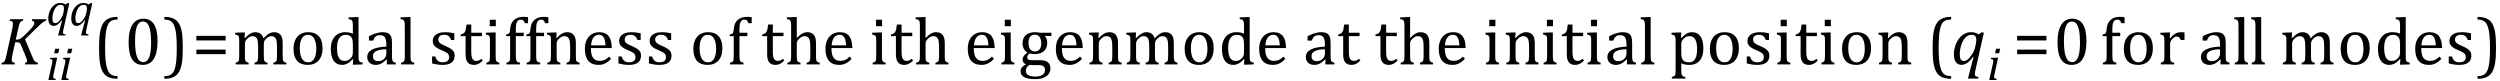 <?xml version="1.0" encoding="UTF-8" standalone="no"?><svg xmlns="http://www.w3.org/2000/svg" xmlns:xlink="http://www.w3.org/1999/xlink" stroke-dasharray="none" shape-rendering="auto" font-family="'Dialog'" width="737.813" text-rendering="auto" fill-opacity="1" contentScriptType="text/ecmascript" color-interpolation="auto" color-rendering="auto" preserveAspectRatio="xMidYMid meet" font-size="12" fill="black" stroke="black" image-rendering="auto" stroke-miterlimit="10" zoomAndPan="magnify" version="1.0" stroke-linecap="square" stroke-linejoin="miter" contentStyleType="text/css" font-style="normal" height="24" stroke-width="1" stroke-dashoffset="0" font-weight="normal" stroke-opacity="1" y="-5"><!--Converted from MathML using JEuclid--><defs id="genericDefs"/><g><g text-rendering="optimizeLegibility" transform="translate(0,19)" color-rendering="optimizeQuality" color-interpolation="linearRGB" image-rendering="optimizeQuality"><path d="M4.656 -7.312 L4.969 -7.312 Q5.375 -7.312 5.719 -7.445 Q6.062 -7.578 6.508 -7.938 Q6.953 -8.297 7.938 -9.266 Q8.922 -10.234 9.336 -10.734 Q9.75 -11.234 9.938 -11.602 Q10.125 -11.969 10.125 -12.281 Q10.125 -12.516 9.93 -12.672 Q9.734 -12.828 9.375 -12.859 L9.484 -13.328 L13.672 -13.328 L13.562 -12.859 Q13.172 -12.797 12.68 -12.445 Q12.188 -12.094 11.172 -11.094 L7.391 -7.406 L9.469 -2.406 Q9.734 -1.766 9.891 -1.469 Q10.047 -1.172 10.234 -0.969 Q10.422 -0.766 10.656 -0.648 Q10.891 -0.531 11.219 -0.484 L11.109 0 L7.344 0 L7.453 -0.484 Q7.984 -0.531 7.984 -0.953 Q7.984 -1.078 7.961 -1.211 Q7.938 -1.344 7.852 -1.609 Q7.766 -1.875 7.625 -2.25 L6.344 -5.359 Q6.125 -5.906 5.961 -6.133 Q5.797 -6.359 5.609 -6.445 Q5.422 -6.531 5.031 -6.531 L4.484 -6.531 L3.672 -2.844 Q3.547 -2.25 3.508 -1.914 Q3.469 -1.578 3.469 -1.312 Q3.469 -0.875 3.688 -0.695 Q3.906 -0.516 4.422 -0.484 L4.312 0 L0.406 0 L0.516 -0.484 Q0.891 -0.531 1.078 -0.664 Q1.266 -0.797 1.391 -1.031 Q1.516 -1.266 1.625 -1.602 Q1.734 -1.938 1.938 -2.906 L3.609 -10.438 Q3.703 -10.875 3.758 -11.289 Q3.812 -11.703 3.812 -12 Q3.812 -12.469 3.578 -12.648 Q3.344 -12.828 2.859 -12.859 L2.969 -13.328 L6.875 -13.328 L6.766 -12.859 Q6.391 -12.781 6.234 -12.68 Q6.078 -12.578 5.945 -12.383 Q5.812 -12.188 5.68 -11.773 Q5.547 -11.359 5.344 -10.422 L4.656 -7.312 Z" stroke="none"/></g><g text-rendering="optimizeLegibility" transform="translate(13.672,23.609)" color-rendering="optimizeQuality" color-interpolation="linearRGB" image-rendering="optimizeQuality"><path d="M3.828 -9.219 L3.516 -7.891 L2.297 -7.891 L2.625 -9.219 L3.828 -9.219 ZM2.141 -1.703 Q2.062 -1.359 2.047 -1.203 Q2.031 -1.047 2.031 -0.938 Q2.031 -0.719 2.094 -0.609 Q2.156 -0.5 2.305 -0.438 Q2.453 -0.375 2.781 -0.328 L2.719 0 L0.594 0 L1.625 -4.609 Q1.719 -5 1.75 -5.234 Q1.781 -5.469 1.781 -5.641 Q1.781 -5.828 1.727 -5.938 Q1.672 -6.047 1.531 -6.102 Q1.391 -6.156 1.062 -6.172 L1.141 -6.531 L2.797 -6.594 L3.203 -6.594 L2.141 -1.703 Z" stroke="none"/></g><g text-rendering="optimizeLegibility" transform="translate(17.5,23.609)" color-rendering="optimizeQuality" color-interpolation="linearRGB" image-rendering="optimizeQuality"><path d="M3.828 -9.219 L3.516 -7.891 L2.297 -7.891 L2.625 -9.219 L3.828 -9.219 ZM2.141 -1.703 Q2.062 -1.359 2.047 -1.203 Q2.031 -1.047 2.031 -0.938 Q2.031 -0.719 2.094 -0.609 Q2.156 -0.5 2.305 -0.438 Q2.453 -0.375 2.781 -0.328 L2.719 0 L0.594 0 L1.625 -4.609 Q1.719 -5 1.75 -5.234 Q1.781 -5.469 1.781 -5.641 Q1.781 -5.828 1.727 -5.938 Q1.672 -6.047 1.531 -6.102 Q1.391 -6.156 1.062 -6.172 L1.141 -6.531 L2.797 -6.594 L3.203 -6.594 L2.141 -1.703 Z" stroke="none"/></g><g text-rendering="optimizeLegibility" transform="translate(13.672,7.531)" color-rendering="optimizeQuality" color-interpolation="linearRGB" image-rendering="optimizeQuality"><path d="M4.547 -1.594 Q3.938 -0.719 3.352 -0.305 Q2.766 0.109 2.156 0.109 Q1.406 0.109 0.992 -0.461 Q0.578 -1.031 0.578 -2.062 Q0.578 -2.719 0.727 -3.375 Q0.875 -4.031 1.18 -4.625 Q1.484 -5.219 1.914 -5.672 Q2.344 -6.125 2.898 -6.391 Q3.453 -6.656 4.109 -6.656 Q4.531 -6.656 4.914 -6.555 Q5.297 -6.453 5.703 -6.203 L6.344 -6.656 L6.781 -6.547 L5.031 1.234 Q4.906 1.75 4.906 2.016 Q4.906 2.219 4.977 2.336 Q5.047 2.453 5.195 2.516 Q5.344 2.578 5.672 2.609 L5.609 2.938 L3.469 2.938 L4.656 -1.547 L4.547 -1.594 ZM5.109 -4.156 Q5.172 -4.469 5.188 -4.68 Q5.203 -4.891 5.203 -5.094 Q5.203 -5.625 4.984 -5.867 Q4.766 -6.109 4.234 -6.109 Q3.938 -6.109 3.68 -6.016 Q3.422 -5.922 3.156 -5.711 Q2.891 -5.5 2.648 -5.148 Q2.406 -4.797 2.211 -4.297 Q2.016 -3.797 1.906 -3.227 Q1.797 -2.656 1.797 -2.125 Q1.797 -1.406 1.992 -1.055 Q2.188 -0.703 2.641 -0.703 Q2.844 -0.703 3.078 -0.797 Q3.312 -0.891 3.594 -1.148 Q3.875 -1.406 4.219 -1.906 Q4.547 -2.359 4.734 -2.812 Q4.922 -3.266 5.047 -3.875 L5.109 -4.156 Z" stroke="none"/></g><g text-rendering="optimizeLegibility" transform="translate(20.453,7.531)" color-rendering="optimizeQuality" color-interpolation="linearRGB" image-rendering="optimizeQuality"><path d="M4.547 -1.594 Q3.938 -0.719 3.352 -0.305 Q2.766 0.109 2.156 0.109 Q1.406 0.109 0.992 -0.461 Q0.578 -1.031 0.578 -2.062 Q0.578 -2.719 0.727 -3.375 Q0.875 -4.031 1.18 -4.625 Q1.484 -5.219 1.914 -5.672 Q2.344 -6.125 2.898 -6.391 Q3.453 -6.656 4.109 -6.656 Q4.531 -6.656 4.914 -6.555 Q5.297 -6.453 5.703 -6.203 L6.344 -6.656 L6.781 -6.547 L5.031 1.234 Q4.906 1.75 4.906 2.016 Q4.906 2.219 4.977 2.336 Q5.047 2.453 5.195 2.516 Q5.344 2.578 5.672 2.609 L5.609 2.938 L3.469 2.938 L4.656 -1.547 L4.547 -1.594 ZM5.109 -4.156 Q5.172 -4.469 5.188 -4.68 Q5.203 -4.891 5.203 -5.094 Q5.203 -5.625 4.984 -5.867 Q4.766 -6.109 4.234 -6.109 Q3.938 -6.109 3.68 -6.016 Q3.422 -5.922 3.156 -5.711 Q2.891 -5.5 2.648 -5.148 Q2.406 -4.797 2.211 -4.297 Q2.016 -3.797 1.906 -3.227 Q1.797 -2.656 1.797 -2.125 Q1.797 -1.406 1.992 -1.055 Q2.188 -0.703 2.641 -0.703 Q2.844 -0.703 3.078 -0.797 Q3.312 -0.891 3.594 -1.148 Q3.875 -1.406 4.219 -1.906 Q4.547 -2.359 4.734 -2.812 Q4.922 -3.266 5.047 -3.875 L5.109 -4.156 Z" stroke="none"/></g><g text-rendering="optimizeLegibility" transform="translate(27.469,19)" color-rendering="optimizeQuality" color-interpolation="linearRGB" image-rendering="optimizeQuality"><path d="M7.219 4.25 Q5.562 4.25 4.508 3.75 Q3.453 3.25 2.867 2.234 Q2.281 1.219 2.023 -0.414 Q1.766 -2.047 1.766 -4.844 Q1.766 -7.625 2.023 -9.266 Q2.281 -10.906 2.867 -11.945 Q3.453 -12.984 4.508 -13.5 Q5.562 -14.016 7.219 -14.016 L7.219 -13.219 Q6.531 -13.219 6 -13.094 Q5.406 -12.953 4.984 -12.562 Q4.516 -12.141 4.234 -11.375 Q3.891 -10.469 3.719 -8.984 Q3.547 -7.406 3.547 -4.922 Q3.547 -2.719 3.695 -1.18 Q3.844 0.359 4.188 1.328 Q4.453 2.156 4.859 2.609 Q5.219 3.016 5.719 3.219 Q6.297 3.453 7.219 3.453 L7.219 4.25 Z" stroke="none"/></g><g text-rendering="optimizeLegibility" transform="translate(36.688,19)" color-rendering="optimizeQuality" color-interpolation="linearRGB" image-rendering="optimizeQuality"><path d="M5.438 0.156 Q3.328 0.156 2.297 -1.508 Q1.266 -3.172 1.266 -6.547 Q1.266 -8.344 1.578 -9.648 Q1.891 -10.953 2.461 -11.812 Q3.031 -12.672 3.836 -13.078 Q4.641 -13.484 5.594 -13.484 Q7.719 -13.484 8.766 -11.836 Q9.812 -10.188 9.812 -6.844 Q9.812 -3.391 8.695 -1.617 Q7.578 0.156 5.438 0.156 ZM3.172 -6.844 Q3.172 -3.656 3.758 -2.164 Q4.344 -0.672 5.594 -0.672 Q6.766 -0.672 7.336 -2.078 Q7.906 -3.484 7.906 -6.422 Q7.906 -8.656 7.617 -10.055 Q7.328 -11.453 6.805 -12.055 Q6.281 -12.656 5.531 -12.656 Q4.859 -12.656 4.406 -12.258 Q3.953 -11.859 3.68 -11.109 Q3.406 -10.359 3.289 -9.273 Q3.172 -8.188 3.172 -6.844 Z" stroke="none"/></g><g text-rendering="optimizeLegibility" transform="translate(48.078,19)" color-rendering="optimizeQuality" color-interpolation="linearRGB" image-rendering="optimizeQuality"><path d="M0.422 -14.016 Q2.078 -14.016 3.133 -13.516 Q4.188 -13.016 4.773 -12 Q5.359 -10.984 5.617 -9.352 Q5.875 -7.719 5.875 -4.922 Q5.875 -2.156 5.617 -0.508 Q5.359 1.141 4.773 2.18 Q4.188 3.219 3.133 3.734 Q2.078 4.25 0.422 4.25 L0.422 3.453 Q1.109 3.453 1.625 3.328 Q2.234 3.188 2.641 2.797 Q3.109 2.375 3.406 1.609 Q3.75 0.703 3.922 -0.781 Q4.094 -2.359 4.094 -4.844 Q4.094 -7.047 3.945 -8.586 Q3.797 -10.125 3.453 -11.094 Q3.188 -11.922 2.781 -12.375 Q2.406 -12.781 1.922 -12.984 Q1.344 -13.219 0.422 -13.219 L0.422 -14.016 Z" stroke="none"/></g><g text-rendering="optimizeLegibility" transform="translate(56.734,19)" color-rendering="optimizeQuality" color-interpolation="linearRGB" image-rendering="optimizeQuality"><path d="M1.219 -7.062 L1.219 -8.422 L9.859 -8.422 L9.859 -7.062 L1.219 -7.062 ZM1.219 -3.016 L1.219 -4.359 L9.859 -4.359 L9.859 -3.016 L1.219 -3.016 Z" stroke="none"/></g><g text-rendering="optimizeLegibility" transform="translate(68.594,19)" color-rendering="optimizeQuality" color-interpolation="linearRGB" image-rendering="optimizeQuality"><path d="M3.578 -7.828 L3.719 -7.797 Q4.312 -8.375 4.688 -8.672 Q5.062 -8.969 5.414 -9.156 Q5.766 -9.344 6.07 -9.422 Q6.375 -9.5 6.703 -9.5 Q7.672 -9.5 8.289 -9.047 Q8.906 -8.594 9.141 -7.672 Q9.875 -8.406 10.328 -8.758 Q10.781 -9.109 11.258 -9.305 Q11.734 -9.5 12.281 -9.5 Q12.938 -9.5 13.406 -9.305 Q13.875 -9.109 14.203 -8.719 Q14.531 -8.328 14.68 -7.727 Q14.828 -7.125 14.828 -6.125 L14.828 -2.438 Q14.828 -1.703 14.883 -1.422 Q14.938 -1.141 15.031 -0.984 Q15.125 -0.828 15.305 -0.711 Q15.484 -0.594 15.922 -0.484 L15.922 0 L12.094 0 L12.094 -0.484 Q12.469 -0.594 12.633 -0.68 Q12.797 -0.766 12.914 -0.922 Q13.031 -1.078 13.094 -1.406 Q13.156 -1.734 13.156 -2.406 L13.156 -4.969 Q13.156 -5.797 13.109 -6.336 Q13.062 -6.875 12.969 -7.195 Q12.875 -7.516 12.75 -7.703 Q12.625 -7.891 12.453 -8.031 Q12.281 -8.172 12.062 -8.25 Q11.844 -8.328 11.469 -8.328 Q11.078 -8.328 10.742 -8.172 Q10.406 -8.016 10.008 -7.641 Q9.609 -7.266 9.438 -6.891 Q9.266 -6.516 9.266 -6 L9.266 -2.438 Q9.266 -1.703 9.312 -1.422 Q9.359 -1.141 9.453 -0.984 Q9.547 -0.828 9.727 -0.711 Q9.906 -0.594 10.359 -0.484 L10.359 0 L6.516 0 L6.516 -0.484 Q6.891 -0.594 7.062 -0.68 Q7.234 -0.766 7.344 -0.922 Q7.453 -1.078 7.516 -1.406 Q7.578 -1.734 7.578 -2.406 L7.578 -4.969 Q7.578 -5.828 7.531 -6.375 Q7.484 -6.922 7.383 -7.258 Q7.281 -7.594 7.117 -7.797 Q6.953 -8 6.789 -8.109 Q6.625 -8.219 6.398 -8.273 Q6.172 -8.328 5.891 -8.328 Q5.484 -8.328 5.133 -8.141 Q4.781 -7.953 4.414 -7.617 Q4.047 -7.281 3.867 -6.906 Q3.688 -6.531 3.688 -6.109 L3.688 -2.438 Q3.688 -1.891 3.711 -1.594 Q3.734 -1.297 3.805 -1.133 Q3.875 -0.969 3.969 -0.867 Q4.062 -0.766 4.242 -0.672 Q4.422 -0.578 4.781 -0.484 L4.781 0 L0.953 0 L0.953 -0.484 Q1.328 -0.594 1.492 -0.68 Q1.656 -0.766 1.773 -0.922 Q1.891 -1.078 1.945 -1.406 Q2 -1.734 2 -2.406 L2 -6.672 Q2 -7.297 1.984 -7.68 Q1.969 -8.062 1.852 -8.289 Q1.734 -8.516 1.492 -8.625 Q1.25 -8.734 0.812 -8.812 L0.812 -9.344 L3.094 -9.422 L3.688 -9.422 L3.578 -7.828 ZM22.203 0.156 Q20.172 0.156 19.102 -1.039 Q18.031 -2.234 18.031 -4.578 Q18.031 -6.188 18.594 -7.305 Q19.156 -8.422 20.133 -8.961 Q21.109 -9.5 22.359 -9.5 Q24.438 -9.5 25.516 -8.289 Q26.594 -7.078 26.594 -4.797 Q26.594 -3.172 26.055 -2.062 Q25.516 -0.953 24.531 -0.398 Q23.547 0.156 22.203 0.156 ZM19.875 -4.781 Q19.875 -2.781 20.516 -1.695 Q21.156 -0.609 22.344 -0.609 Q23 -0.609 23.461 -0.93 Q23.922 -1.25 24.203 -1.789 Q24.484 -2.328 24.617 -3.031 Q24.75 -3.734 24.75 -4.516 Q24.75 -5.953 24.43 -6.898 Q24.109 -7.844 23.562 -8.289 Q23.016 -8.734 22.312 -8.734 Q21.125 -8.734 20.5 -7.711 Q19.875 -6.688 19.875 -4.781 ZM35.547 -10.609 Q35.547 -11.547 35.531 -11.922 Q35.516 -12.297 35.453 -12.555 Q35.391 -12.812 35.273 -12.961 Q35.156 -13.109 34.969 -13.195 Q34.781 -13.281 34.281 -13.375 L34.281 -13.875 L36.641 -13.969 L37.219 -13.969 L37.219 -2.672 Q37.219 -1.906 37.25 -1.578 Q37.281 -1.25 37.375 -1.055 Q37.469 -0.859 37.68 -0.734 Q37.891 -0.609 38.422 -0.516 L38.422 0 L36.109 0.094 L35.531 0.094 L35.641 -1.5 L35.5 -1.547 Q34.891 -0.891 34.438 -0.562 Q33.984 -0.234 33.469 -0.039 Q32.953 0.156 32.359 0.156 Q30.766 0.156 29.898 -1.062 Q29.031 -2.281 29.031 -4.578 Q29.031 -6.172 29.594 -7.289 Q30.156 -8.406 31.117 -8.953 Q32.078 -9.5 33.281 -9.5 Q33.922 -9.5 34.453 -9.398 Q34.984 -9.297 35.547 -9.062 L35.547 -10.609 ZM35.547 -5.797 Q35.547 -6.547 35.477 -7.008 Q35.406 -7.469 35.242 -7.781 Q35.078 -8.094 34.805 -8.312 Q34.531 -8.531 34.203 -8.625 Q33.875 -8.719 33.422 -8.719 Q32.172 -8.719 31.516 -7.719 Q30.859 -6.719 30.859 -4.844 Q30.859 -2.969 31.398 -1.992 Q31.938 -1.016 33.031 -1.016 Q33.453 -1.016 33.742 -1.086 Q34.031 -1.156 34.305 -1.32 Q34.578 -1.484 34.859 -1.766 Q35.141 -2.047 35.273 -2.281 Q35.406 -2.516 35.477 -2.82 Q35.547 -3.125 35.547 -3.609 L35.547 -5.797 ZM45.594 -1.391 L45.453 -1.438 Q44.594 -0.562 43.852 -0.203 Q43.109 0.156 42.266 0.156 Q41.516 0.156 40.953 -0.133 Q40.391 -0.422 40.086 -0.945 Q39.781 -1.469 39.781 -2.156 Q39.781 -3.578 41.195 -4.352 Q42.609 -5.125 45.422 -5.25 L45.422 -5.891 Q45.422 -6.906 45.227 -7.492 Q45.031 -8.078 44.617 -8.352 Q44.203 -8.625 43.5 -8.625 Q42.734 -8.625 42.266 -8.227 Q41.797 -7.828 41.562 -7.016 L40.297 -7.016 L40.297 -8.297 Q41.234 -8.781 41.859 -9.008 Q42.484 -9.234 43.109 -9.367 Q43.734 -9.5 44.375 -9.5 Q45.344 -9.5 45.93 -9.195 Q46.516 -8.891 46.805 -8.258 Q47.094 -7.625 47.094 -6.344 L47.094 -2.938 Q47.094 -2.219 47.102 -1.922 Q47.109 -1.625 47.164 -1.367 Q47.219 -1.109 47.312 -0.961 Q47.406 -0.812 47.602 -0.703 Q47.797 -0.594 48.219 -0.484 L48.219 0 L45.547 0 L45.594 -1.391 ZM45.422 -4.453 Q43.438 -4.438 42.453 -3.93 Q41.469 -3.422 41.469 -2.391 Q41.469 -1.844 41.695 -1.516 Q41.922 -1.188 42.266 -1.07 Q42.609 -0.953 43.078 -0.953 Q43.734 -0.953 44.281 -1.273 Q44.828 -1.594 45.125 -2.094 Q45.422 -2.594 45.422 -3.078 L45.422 -4.453 ZM52.562 -2.438 Q52.562 -1.609 52.641 -1.281 Q52.719 -0.953 52.938 -0.781 Q53.156 -0.609 53.656 -0.484 L53.656 0 L49.766 0 L49.766 -0.484 Q50.266 -0.609 50.453 -0.742 Q50.641 -0.875 50.727 -1.07 Q50.812 -1.266 50.844 -1.594 Q50.875 -1.922 50.875 -2.438 L50.875 -10.609 Q50.875 -11.547 50.859 -11.922 Q50.844 -12.297 50.781 -12.555 Q50.719 -12.812 50.609 -12.961 Q50.5 -13.109 50.305 -13.195 Q50.109 -13.281 49.609 -13.375 L49.609 -13.875 L51.969 -13.969 L52.562 -13.969 L52.562 -2.438 ZM65.484 -7.203 L64.547 -7.203 Q64.344 -7.781 64.047 -8.117 Q63.75 -8.453 63.383 -8.594 Q63.016 -8.734 62.469 -8.734 Q61.688 -8.734 61.227 -8.367 Q60.766 -8 60.766 -7.359 Q60.766 -6.922 60.953 -6.625 Q61.141 -6.328 61.531 -6.078 Q61.922 -5.828 62.906 -5.406 Q63.906 -4.969 64.445 -4.609 Q64.984 -4.25 65.289 -3.773 Q65.594 -3.297 65.594 -2.625 Q65.594 -1.859 65.336 -1.328 Q65.078 -0.797 64.594 -0.469 Q64.109 -0.141 63.453 0.008 Q62.797 0.156 62.016 0.156 Q61.188 0.156 60.422 0.031 Q59.656 -0.094 58.922 -0.281 L58.922 -2.328 L59.875 -2.328 Q60.141 -1.422 60.656 -1.016 Q61.172 -0.609 62.078 -0.609 Q62.438 -0.609 62.773 -0.688 Q63.109 -0.766 63.375 -0.938 Q63.641 -1.109 63.797 -1.398 Q63.953 -1.688 63.953 -2.125 Q63.953 -2.625 63.758 -2.938 Q63.562 -3.25 63.148 -3.508 Q62.734 -3.766 61.703 -4.203 Q60.812 -4.578 60.273 -4.93 Q59.734 -5.281 59.43 -5.758 Q59.125 -6.234 59.125 -6.891 Q59.125 -7.703 59.562 -8.289 Q60 -8.875 60.82 -9.188 Q61.641 -9.5 62.734 -9.5 Q63.375 -9.5 63.977 -9.438 Q64.578 -9.375 65.484 -9.188 L65.484 -7.203 ZM67.359 -8.844 Q67.844 -8.922 68.148 -9.117 Q68.453 -9.312 68.625 -9.625 Q68.797 -9.938 68.898 -10.398 Q69 -10.859 69.094 -11.75 L70.484 -11.75 L70.484 -9.344 L73.641 -9.344 L73.641 -8.344 L70.484 -8.344 L70.484 -4 Q70.484 -3.062 70.562 -2.5 Q70.641 -1.938 70.859 -1.617 Q71.078 -1.297 71.352 -1.164 Q71.625 -1.031 72.047 -1.031 Q72.438 -1.031 72.781 -1.188 Q73.125 -1.344 73.453 -1.656 L73.891 -1.125 Q73.203 -0.453 72.586 -0.148 Q71.969 0.156 71.297 0.156 Q70.031 0.156 69.422 -0.594 Q68.812 -1.344 68.812 -2.938 L68.812 -8.344 L67.359 -8.344 L67.359 -8.844 ZM77.734 -13.172 L77.734 -11.266 L75.938 -11.266 L75.938 -13.172 L77.734 -13.172 ZM74.953 -0.484 Q75.328 -0.594 75.492 -0.68 Q75.656 -0.766 75.766 -0.922 Q75.875 -1.078 75.938 -1.406 Q76 -1.734 76 -2.406 L76 -6.672 Q76 -7.297 75.984 -7.68 Q75.969 -8.062 75.852 -8.289 Q75.734 -8.516 75.492 -8.625 Q75.25 -8.734 74.812 -8.812 L74.812 -9.344 L77.094 -9.422 L77.688 -9.422 L77.688 -2.438 Q77.688 -1.609 77.766 -1.281 Q77.844 -0.953 78.062 -0.781 Q78.281 -0.609 78.781 -0.484 L78.781 0 L74.953 0 L74.953 -0.484 ZM85.969 -8.344 L83.641 -8.344 L83.641 -2.438 Q83.641 -1.781 83.703 -1.453 Q83.766 -1.125 83.883 -0.953 Q84 -0.781 84.203 -0.68 Q84.406 -0.578 84.844 -0.484 L84.844 0 L80.844 0 L80.844 -0.484 Q81.281 -0.594 81.469 -0.703 Q81.656 -0.812 81.758 -0.977 Q81.859 -1.141 81.906 -1.453 Q81.953 -1.766 81.953 -2.438 L81.953 -8.344 L80.766 -8.344 L80.766 -8.844 Q81.141 -8.906 81.266 -8.938 Q81.391 -8.969 81.5 -9.039 Q81.609 -9.109 81.695 -9.234 Q81.781 -9.359 81.844 -9.609 Q81.906 -9.859 81.938 -10.312 Q82.031 -11.375 82.328 -12.039 Q82.625 -12.703 83.195 -13.172 Q83.766 -13.641 84.414 -13.836 Q85.062 -14.031 85.953 -14.031 Q86.719 -14.031 87.25 -13.922 L87.25 -12.156 L86.297 -12.156 Q86.109 -12.719 85.859 -12.961 Q85.609 -13.203 85.156 -13.203 Q84.828 -13.203 84.609 -13.117 Q84.391 -13.031 84.211 -12.844 Q84.031 -12.656 83.898 -12.344 Q83.766 -12.031 83.703 -11.57 Q83.641 -11.109 83.641 -10.359 L83.641 -9.344 L85.969 -9.344 L85.969 -8.344 ZM91.969 -8.344 L89.641 -8.344 L89.641 -2.438 Q89.641 -1.781 89.703 -1.453 Q89.766 -1.125 89.883 -0.953 Q90 -0.781 90.203 -0.68 Q90.406 -0.578 90.844 -0.484 L90.844 0 L86.844 0 L86.844 -0.484 Q87.281 -0.594 87.469 -0.703 Q87.656 -0.812 87.758 -0.977 Q87.859 -1.141 87.906 -1.453 Q87.953 -1.766 87.953 -2.438 L87.953 -8.344 L86.766 -8.344 L86.766 -8.844 Q87.141 -8.906 87.266 -8.938 Q87.391 -8.969 87.5 -9.039 Q87.609 -9.109 87.695 -9.234 Q87.781 -9.359 87.844 -9.609 Q87.906 -9.859 87.938 -10.312 Q88.031 -11.375 88.328 -12.039 Q88.625 -12.703 89.195 -13.172 Q89.766 -13.641 90.414 -13.836 Q91.062 -14.031 91.953 -14.031 Q92.719 -14.031 93.25 -13.922 L93.25 -12.156 L92.297 -12.156 Q92.109 -12.719 91.859 -12.961 Q91.609 -13.203 91.156 -13.203 Q90.828 -13.203 90.609 -13.117 Q90.391 -13.031 90.211 -12.844 Q90.031 -12.656 89.898 -12.344 Q89.766 -12.031 89.703 -11.57 Q89.641 -11.109 89.641 -10.359 L89.641 -9.344 L91.969 -9.344 L91.969 -8.344 ZM102.453 0 L98.609 0 L98.609 -0.484 Q99 -0.594 99.164 -0.68 Q99.328 -0.766 99.438 -0.922 Q99.547 -1.078 99.609 -1.406 Q99.672 -1.734 99.672 -2.406 L99.672 -4.969 Q99.672 -5.641 99.633 -6.203 Q99.594 -6.766 99.5 -7.117 Q99.406 -7.469 99.281 -7.672 Q99.156 -7.875 98.969 -8.016 Q98.781 -8.156 98.547 -8.242 Q98.312 -8.328 97.938 -8.328 Q97.562 -8.328 97.219 -8.172 Q96.875 -8.016 96.461 -7.648 Q96.047 -7.281 95.867 -6.914 Q95.688 -6.547 95.688 -6.078 L95.688 -2.438 Q95.688 -1.609 95.766 -1.281 Q95.844 -0.953 96.062 -0.781 Q96.281 -0.609 96.781 -0.484 L96.781 0 L92.953 0 L92.953 -0.484 Q93.328 -0.594 93.492 -0.68 Q93.656 -0.766 93.766 -0.922 Q93.875 -1.078 93.938 -1.406 Q94 -1.734 94 -2.406 L94 -6.672 Q94 -7.297 93.984 -7.68 Q93.969 -8.062 93.852 -8.289 Q93.734 -8.516 93.492 -8.625 Q93.25 -8.734 92.812 -8.812 L92.812 -9.344 L95.094 -9.422 L95.688 -9.422 L95.578 -7.828 L95.719 -7.797 Q96.438 -8.531 96.883 -8.844 Q97.328 -9.156 97.781 -9.328 Q98.234 -9.5 98.75 -9.5 Q99.281 -9.5 99.695 -9.375 Q100.109 -9.25 100.422 -8.992 Q100.734 -8.734 100.945 -8.359 Q101.156 -7.984 101.258 -7.461 Q101.359 -6.938 101.359 -6.125 L101.359 -2.438 Q101.359 -1.766 101.398 -1.461 Q101.438 -1.156 101.531 -0.992 Q101.625 -0.828 101.812 -0.719 Q102 -0.609 102.453 -0.484 L102.453 0 ZM111.75 -1.656 Q111.125 -1 110.602 -0.633 Q110.078 -0.266 109.453 -0.055 Q108.828 0.156 108.078 0.156 Q106.062 0.156 105.039 -1.047 Q104.016 -2.25 104.016 -4.609 Q104.016 -6.062 104.539 -7.18 Q105.062 -8.297 106.031 -8.898 Q107 -9.5 108.25 -9.5 Q109.234 -9.5 109.93 -9.188 Q110.625 -8.875 111.039 -8.336 Q111.453 -7.797 111.688 -6.969 Q111.922 -6.141 111.953 -4.812 L105.797 -4.812 L105.797 -4.641 Q105.797 -3.484 106.055 -2.703 Q106.312 -1.922 106.906 -1.477 Q107.5 -1.031 108.438 -1.031 Q109.234 -1.031 109.875 -1.328 Q110.516 -1.625 111.156 -2.297 L111.75 -1.656 ZM110.109 -5.625 Q110.047 -6.688 109.844 -7.352 Q109.641 -8.016 109.234 -8.375 Q108.828 -8.734 108.156 -8.734 Q107.156 -8.734 106.555 -7.93 Q105.953 -7.125 105.844 -5.625 L110.109 -5.625 ZM120.484 -7.203 L119.547 -7.203 Q119.344 -7.781 119.047 -8.117 Q118.75 -8.453 118.383 -8.594 Q118.016 -8.734 117.469 -8.734 Q116.688 -8.734 116.227 -8.367 Q115.766 -8 115.766 -7.359 Q115.766 -6.922 115.953 -6.625 Q116.141 -6.328 116.531 -6.078 Q116.922 -5.828 117.906 -5.406 Q118.906 -4.969 119.445 -4.609 Q119.984 -4.25 120.289 -3.773 Q120.594 -3.297 120.594 -2.625 Q120.594 -1.859 120.336 -1.328 Q120.078 -0.797 119.594 -0.469 Q119.109 -0.141 118.453 0.008 Q117.797 0.156 117.016 0.156 Q116.188 0.156 115.422 0.031 Q114.656 -0.094 113.922 -0.281 L113.922 -2.328 L114.875 -2.328 Q115.141 -1.422 115.656 -1.016 Q116.172 -0.609 117.078 -0.609 Q117.438 -0.609 117.773 -0.688 Q118.109 -0.766 118.375 -0.938 Q118.641 -1.109 118.797 -1.398 Q118.953 -1.688 118.953 -2.125 Q118.953 -2.625 118.758 -2.938 Q118.562 -3.25 118.148 -3.508 Q117.734 -3.766 116.703 -4.203 Q115.812 -4.578 115.273 -4.93 Q114.734 -5.281 114.43 -5.758 Q114.125 -6.234 114.125 -6.891 Q114.125 -7.703 114.562 -8.289 Q115 -8.875 115.82 -9.188 Q116.641 -9.5 117.734 -9.5 Q118.375 -9.5 118.977 -9.438 Q119.578 -9.375 120.484 -9.188 L120.484 -7.203 ZM129.484 -7.203 L128.547 -7.203 Q128.344 -7.781 128.047 -8.117 Q127.75 -8.453 127.383 -8.594 Q127.016 -8.734 126.469 -8.734 Q125.688 -8.734 125.227 -8.367 Q124.766 -8 124.766 -7.359 Q124.766 -6.922 124.953 -6.625 Q125.141 -6.328 125.531 -6.078 Q125.922 -5.828 126.906 -5.406 Q127.906 -4.969 128.445 -4.609 Q128.984 -4.25 129.289 -3.773 Q129.594 -3.297 129.594 -2.625 Q129.594 -1.859 129.336 -1.328 Q129.078 -0.797 128.594 -0.469 Q128.109 -0.141 127.453 0.008 Q126.797 0.156 126.016 0.156 Q125.188 0.156 124.422 0.031 Q123.656 -0.094 122.922 -0.281 L122.922 -2.328 L123.875 -2.328 Q124.141 -1.422 124.656 -1.016 Q125.172 -0.609 126.078 -0.609 Q126.438 -0.609 126.773 -0.688 Q127.109 -0.766 127.375 -0.938 Q127.641 -1.109 127.797 -1.398 Q127.953 -1.688 127.953 -2.125 Q127.953 -2.625 127.758 -2.938 Q127.562 -3.25 127.148 -3.508 Q126.734 -3.766 125.703 -4.203 Q124.812 -4.578 124.273 -4.93 Q123.734 -5.281 123.43 -5.758 Q123.125 -6.234 123.125 -6.891 Q123.125 -7.703 123.562 -8.289 Q124 -8.875 124.82 -9.188 Q125.641 -9.5 126.734 -9.5 Q127.375 -9.5 127.977 -9.438 Q128.578 -9.375 129.484 -9.188 L129.484 -7.203 ZM140.203 0.156 Q138.172 0.156 137.102 -1.039 Q136.031 -2.234 136.031 -4.578 Q136.031 -6.188 136.594 -7.305 Q137.156 -8.422 138.133 -8.961 Q139.109 -9.5 140.359 -9.5 Q142.438 -9.5 143.516 -8.289 Q144.594 -7.078 144.594 -4.797 Q144.594 -3.172 144.055 -2.062 Q143.516 -0.953 142.531 -0.398 Q141.547 0.156 140.203 0.156 ZM137.875 -4.781 Q137.875 -2.781 138.516 -1.695 Q139.156 -0.609 140.344 -0.609 Q141 -0.609 141.461 -0.93 Q141.922 -1.25 142.203 -1.789 Q142.484 -2.328 142.617 -3.031 Q142.75 -3.734 142.75 -4.516 Q142.75 -5.953 142.43 -6.898 Q142.109 -7.844 141.562 -8.289 Q141.016 -8.734 140.312 -8.734 Q139.125 -8.734 138.5 -7.711 Q137.875 -6.688 137.875 -4.781 ZM151.969 -8.344 L149.641 -8.344 L149.641 -2.438 Q149.641 -1.781 149.703 -1.453 Q149.766 -1.125 149.883 -0.953 Q150 -0.781 150.203 -0.68 Q150.406 -0.578 150.844 -0.484 L150.844 0 L146.844 0 L146.844 -0.484 Q147.281 -0.594 147.469 -0.703 Q147.656 -0.812 147.758 -0.977 Q147.859 -1.141 147.906 -1.453 Q147.953 -1.766 147.953 -2.438 L147.953 -8.344 L146.766 -8.344 L146.766 -8.844 Q147.141 -8.906 147.266 -8.938 Q147.391 -8.969 147.5 -9.039 Q147.609 -9.109 147.695 -9.234 Q147.781 -9.359 147.844 -9.609 Q147.906 -9.859 147.938 -10.312 Q148.031 -11.375 148.328 -12.039 Q148.625 -12.703 149.195 -13.172 Q149.766 -13.641 150.414 -13.836 Q151.062 -14.031 151.953 -14.031 Q152.719 -14.031 153.25 -13.922 L153.25 -12.156 L152.297 -12.156 Q152.109 -12.719 151.859 -12.961 Q151.609 -13.203 151.156 -13.203 Q150.828 -13.203 150.609 -13.117 Q150.391 -13.031 150.211 -12.844 Q150.031 -12.656 149.898 -12.344 Q149.766 -12.031 149.703 -11.57 Q149.641 -11.109 149.641 -10.359 L149.641 -9.344 L151.969 -9.344 L151.969 -8.344 ZM156.359 -8.844 Q156.844 -8.922 157.148 -9.117 Q157.453 -9.312 157.625 -9.625 Q157.797 -9.938 157.898 -10.398 Q158 -10.859 158.094 -11.75 L159.484 -11.75 L159.484 -9.344 L162.641 -9.344 L162.641 -8.344 L159.484 -8.344 L159.484 -4 Q159.484 -3.062 159.562 -2.5 Q159.641 -1.938 159.859 -1.617 Q160.078 -1.297 160.352 -1.164 Q160.625 -1.031 161.047 -1.031 Q161.438 -1.031 161.781 -1.188 Q162.125 -1.344 162.453 -1.656 L162.891 -1.125 Q162.203 -0.453 161.586 -0.148 Q160.969 0.156 160.297 0.156 Q159.031 0.156 158.422 -0.594 Q157.812 -1.344 157.812 -2.938 L157.812 -8.344 L156.359 -8.344 L156.359 -8.844 ZM166.562 -7.797 L166.609 -7.797 Q167.359 -8.562 167.805 -8.875 Q168.25 -9.188 168.688 -9.344 Q169.125 -9.5 169.625 -9.5 Q170.156 -9.5 170.578 -9.367 Q171 -9.234 171.32 -8.977 Q171.641 -8.719 171.836 -8.344 Q172.031 -7.969 172.133 -7.445 Q172.234 -6.922 172.234 -6.125 L172.234 -2.438 Q172.234 -1.594 172.305 -1.289 Q172.375 -0.984 172.562 -0.812 Q172.75 -0.641 173.328 -0.484 L173.328 0 L169.484 0 L169.484 -0.484 Q169.859 -0.594 170.031 -0.68 Q170.203 -0.766 170.312 -0.922 Q170.422 -1.078 170.484 -1.406 Q170.547 -1.734 170.547 -2.406 L170.547 -4.969 Q170.547 -6.266 170.414 -6.953 Q170.281 -7.641 169.898 -7.984 Q169.516 -8.328 168.828 -8.328 Q168.438 -8.328 168.125 -8.188 Q167.812 -8.047 167.398 -7.695 Q166.984 -7.344 166.773 -6.977 Q166.562 -6.609 166.562 -6.188 L166.562 -2.438 Q166.562 -1.781 166.602 -1.5 Q166.641 -1.219 166.734 -1.023 Q166.828 -0.828 167.031 -0.711 Q167.234 -0.594 167.656 -0.484 L167.656 0 L163.781 0 L163.781 -0.484 Q164.219 -0.594 164.398 -0.703 Q164.578 -0.812 164.68 -0.977 Q164.781 -1.141 164.836 -1.453 Q164.891 -1.766 164.891 -2.438 L164.891 -10.609 Q164.891 -11.547 164.875 -11.922 Q164.859 -12.297 164.797 -12.555 Q164.734 -12.812 164.617 -12.961 Q164.5 -13.109 164.312 -13.195 Q164.125 -13.281 163.625 -13.375 L163.625 -13.875 L165.984 -13.969 L166.562 -13.969 L166.562 -7.797 ZM182.75 -1.656 Q182.125 -1 181.602 -0.633 Q181.078 -0.266 180.453 -0.055 Q179.828 0.156 179.078 0.156 Q177.062 0.156 176.039 -1.047 Q175.016 -2.25 175.016 -4.609 Q175.016 -6.062 175.539 -7.18 Q176.062 -8.297 177.031 -8.898 Q178 -9.5 179.25 -9.5 Q180.234 -9.5 180.93 -9.188 Q181.625 -8.875 182.039 -8.336 Q182.453 -7.797 182.688 -6.969 Q182.922 -6.141 182.953 -4.812 L176.797 -4.812 L176.797 -4.641 Q176.797 -3.484 177.055 -2.703 Q177.312 -1.922 177.906 -1.477 Q178.5 -1.031 179.438 -1.031 Q180.234 -1.031 180.875 -1.328 Q181.516 -1.625 182.156 -2.297 L182.75 -1.656 ZM181.109 -5.625 Q181.047 -6.688 180.844 -7.352 Q180.641 -8.016 180.234 -8.375 Q179.828 -8.734 179.156 -8.734 Q178.156 -8.734 177.555 -7.93 Q176.953 -7.125 176.844 -5.625 L181.109 -5.625 ZM191.734 -13.172 L191.734 -11.266 L189.938 -11.266 L189.938 -13.172 L191.734 -13.172 ZM188.953 -0.484 Q189.328 -0.594 189.492 -0.68 Q189.656 -0.766 189.766 -0.922 Q189.875 -1.078 189.938 -1.406 Q190 -1.734 190 -2.406 L190 -6.672 Q190 -7.297 189.984 -7.68 Q189.969 -8.062 189.852 -8.289 Q189.734 -8.516 189.492 -8.625 Q189.25 -8.734 188.812 -8.812 L188.812 -9.344 L191.094 -9.422 L191.688 -9.422 L191.688 -2.438 Q191.688 -1.609 191.766 -1.281 Q191.844 -0.953 192.062 -0.781 Q192.281 -0.609 192.781 -0.484 L192.781 0 L188.953 0 L188.953 -0.484 ZM194.359 -8.844 Q194.844 -8.922 195.148 -9.117 Q195.453 -9.312 195.625 -9.625 Q195.797 -9.938 195.898 -10.398 Q196 -10.859 196.094 -11.75 L197.484 -11.75 L197.484 -9.344 L200.641 -9.344 L200.641 -8.344 L197.484 -8.344 L197.484 -4 Q197.484 -3.062 197.562 -2.5 Q197.641 -1.938 197.859 -1.617 Q198.078 -1.297 198.352 -1.164 Q198.625 -1.031 199.047 -1.031 Q199.438 -1.031 199.781 -1.188 Q200.125 -1.344 200.453 -1.656 L200.891 -1.125 Q200.203 -0.453 199.586 -0.148 Q198.969 0.156 198.297 0.156 Q197.031 0.156 196.422 -0.594 Q195.812 -1.344 195.812 -2.938 L195.812 -8.344 L194.359 -8.344 L194.359 -8.844 ZM204.562 -7.797 L204.609 -7.797 Q205.359 -8.562 205.805 -8.875 Q206.25 -9.188 206.688 -9.344 Q207.125 -9.5 207.625 -9.5 Q208.156 -9.5 208.578 -9.367 Q209 -9.234 209.32 -8.977 Q209.641 -8.719 209.836 -8.344 Q210.031 -7.969 210.133 -7.445 Q210.234 -6.922 210.234 -6.125 L210.234 -2.438 Q210.234 -1.594 210.305 -1.289 Q210.375 -0.984 210.562 -0.812 Q210.75 -0.641 211.328 -0.484 L211.328 0 L207.484 0 L207.484 -0.484 Q207.859 -0.594 208.031 -0.68 Q208.203 -0.766 208.312 -0.922 Q208.422 -1.078 208.484 -1.406 Q208.547 -1.734 208.547 -2.406 L208.547 -4.969 Q208.547 -6.266 208.414 -6.953 Q208.281 -7.641 207.898 -7.984 Q207.516 -8.328 206.828 -8.328 Q206.438 -8.328 206.125 -8.188 Q205.812 -8.047 205.398 -7.695 Q204.984 -7.344 204.773 -6.977 Q204.562 -6.609 204.562 -6.188 L204.562 -2.438 Q204.562 -1.781 204.602 -1.5 Q204.641 -1.219 204.734 -1.023 Q204.828 -0.828 205.031 -0.711 Q205.234 -0.594 205.656 -0.484 L205.656 0 L201.781 0 L201.781 -0.484 Q202.219 -0.594 202.398 -0.703 Q202.578 -0.812 202.68 -0.977 Q202.781 -1.141 202.836 -1.453 Q202.891 -1.766 202.891 -2.438 L202.891 -10.609 Q202.891 -11.547 202.875 -11.922 Q202.859 -12.297 202.797 -12.555 Q202.734 -12.812 202.617 -12.961 Q202.5 -13.109 202.312 -13.195 Q202.125 -13.281 201.625 -13.375 L201.625 -13.875 L203.984 -13.969 L204.562 -13.969 L204.562 -7.797 ZM224.75 -1.656 Q224.125 -1 223.602 -0.633 Q223.078 -0.266 222.453 -0.055 Q221.828 0.156 221.078 0.156 Q219.062 0.156 218.039 -1.047 Q217.016 -2.25 217.016 -4.609 Q217.016 -6.062 217.539 -7.18 Q218.062 -8.297 219.031 -8.898 Q220 -9.5 221.25 -9.5 Q222.234 -9.5 222.93 -9.188 Q223.625 -8.875 224.039 -8.336 Q224.453 -7.797 224.688 -6.969 Q224.922 -6.141 224.953 -4.812 L218.797 -4.812 L218.797 -4.641 Q218.797 -3.484 219.055 -2.703 Q219.312 -1.922 219.906 -1.477 Q220.5 -1.031 221.438 -1.031 Q222.234 -1.031 222.875 -1.328 Q223.516 -1.625 224.156 -2.297 L224.75 -1.656 ZM223.109 -5.625 Q223.047 -6.688 222.844 -7.352 Q222.641 -8.016 222.234 -8.375 Q221.828 -8.734 221.156 -8.734 Q220.156 -8.734 219.555 -7.93 Q218.953 -7.125 218.844 -5.625 L223.109 -5.625 ZM229.734 -13.172 L229.734 -11.266 L227.938 -11.266 L227.938 -13.172 L229.734 -13.172 ZM226.953 -0.484 Q227.328 -0.594 227.492 -0.68 Q227.656 -0.766 227.766 -0.922 Q227.875 -1.078 227.938 -1.406 Q228 -1.734 228 -2.406 L228 -6.672 Q228 -7.297 227.984 -7.68 Q227.969 -8.062 227.852 -8.289 Q227.734 -8.516 227.492 -8.625 Q227.25 -8.734 226.812 -8.812 L226.812 -9.344 L229.094 -9.422 L229.688 -9.422 L229.688 -2.438 Q229.688 -1.609 229.766 -1.281 Q229.844 -0.953 230.062 -0.781 Q230.281 -0.609 230.781 -0.484 L230.781 0 L226.953 0 L226.953 -0.484 ZM241.703 -8.344 L239.906 -8.422 L239.812 -8.312 Q240.109 -8.016 240.289 -7.492 Q240.469 -6.969 240.469 -6.359 Q240.469 -4.766 239.484 -3.898 Q238.5 -3.031 236.703 -3.031 Q235.891 -3.031 235.297 -3.25 Q234.562 -2.672 234.562 -2.125 Q234.562 -1.766 234.703 -1.578 Q234.844 -1.391 235.172 -1.312 Q235.5 -1.234 236.156 -1.234 L238.5 -1.234 Q239.547 -1.234 240.195 -0.914 Q240.844 -0.594 241.125 -0.055 Q241.406 0.484 241.406 1.219 Q241.406 2.125 240.875 2.844 Q240.344 3.562 239.352 3.961 Q238.359 4.359 237.031 4.359 Q236.047 4.359 235.227 4.242 Q234.406 4.125 233.828 3.852 Q233.25 3.578 232.93 3.125 Q232.609 2.672 232.609 1.984 Q232.609 1.375 233.023 0.867 Q233.438 0.359 234.188 -0.016 Q233.734 -0.203 233.469 -0.562 Q233.203 -0.922 233.203 -1.422 Q233.203 -1.969 233.516 -2.438 Q233.828 -2.906 234.625 -3.5 Q233.922 -3.906 233.555 -4.609 Q233.188 -5.312 233.188 -6.219 Q233.188 -7.047 233.461 -7.672 Q233.734 -8.297 234.227 -8.703 Q234.719 -9.109 235.398 -9.305 Q236.078 -9.5 236.859 -9.5 Q237.562 -9.5 238.25 -9.344 L241.703 -9.344 L241.703 -8.344 ZM234.938 -6.375 Q234.938 -5.141 235.43 -4.477 Q235.922 -3.812 236.859 -3.812 Q237.359 -3.812 237.711 -4.008 Q238.062 -4.203 238.281 -4.531 Q238.5 -4.859 238.602 -5.297 Q238.703 -5.734 238.703 -6.219 Q238.703 -7.078 238.461 -7.648 Q238.219 -8.219 237.797 -8.492 Q237.375 -8.766 236.828 -8.766 Q235.906 -8.766 235.422 -8.148 Q234.938 -7.531 234.938 -6.375 ZM235.172 0.156 Q234.672 0.531 234.422 0.945 Q234.172 1.359 234.172 1.891 Q234.172 2.766 234.875 3.18 Q235.578 3.594 237.016 3.594 Q237.891 3.594 238.523 3.359 Q239.156 3.125 239.484 2.688 Q239.812 2.25 239.812 1.656 Q239.812 1.391 239.742 1.133 Q239.672 0.875 239.484 0.664 Q239.297 0.453 238.945 0.336 Q238.594 0.219 238.031 0.219 L236.578 0.219 Q235.781 0.219 235.172 0.156 ZM250.75 -1.656 Q250.125 -1 249.602 -0.633 Q249.078 -0.266 248.453 -0.055 Q247.828 0.156 247.078 0.156 Q245.062 0.156 244.039 -1.047 Q243.016 -2.25 243.016 -4.609 Q243.016 -6.062 243.539 -7.18 Q244.062 -8.297 245.031 -8.898 Q246 -9.5 247.25 -9.5 Q248.234 -9.5 248.93 -9.188 Q249.625 -8.875 250.039 -8.336 Q250.453 -7.797 250.688 -6.969 Q250.922 -6.141 250.953 -4.812 L244.797 -4.812 L244.797 -4.641 Q244.797 -3.484 245.055 -2.703 Q245.312 -1.922 245.906 -1.477 Q246.5 -1.031 247.438 -1.031 Q248.234 -1.031 248.875 -1.328 Q249.516 -1.625 250.156 -2.297 L250.75 -1.656 ZM249.109 -5.625 Q249.047 -6.688 248.844 -7.352 Q248.641 -8.016 248.234 -8.375 Q247.828 -8.734 247.156 -8.734 Q246.156 -8.734 245.555 -7.93 Q244.953 -7.125 244.844 -5.625 L249.109 -5.625 ZM262.453 0 L258.609 0 L258.609 -0.484 Q259 -0.594 259.164 -0.68 Q259.328 -0.766 259.438 -0.922 Q259.547 -1.078 259.609 -1.406 Q259.672 -1.734 259.672 -2.406 L259.672 -4.969 Q259.672 -5.641 259.633 -6.203 Q259.594 -6.766 259.5 -7.117 Q259.406 -7.469 259.281 -7.672 Q259.156 -7.875 258.969 -8.016 Q258.781 -8.156 258.547 -8.242 Q258.312 -8.328 257.938 -8.328 Q257.562 -8.328 257.219 -8.172 Q256.875 -8.016 256.461 -7.648 Q256.047 -7.281 255.867 -6.914 Q255.688 -6.547 255.688 -6.078 L255.688 -2.438 Q255.688 -1.609 255.766 -1.281 Q255.844 -0.953 256.062 -0.781 Q256.281 -0.609 256.781 -0.484 L256.781 0 L252.953 0 L252.953 -0.484 Q253.328 -0.594 253.492 -0.68 Q253.656 -0.766 253.766 -0.922 Q253.875 -1.078 253.938 -1.406 Q254 -1.734 254 -2.406 L254 -6.672 Q254 -7.297 253.984 -7.68 Q253.969 -8.062 253.852 -8.289 Q253.734 -8.516 253.492 -8.625 Q253.25 -8.734 252.812 -8.812 L252.812 -9.344 L255.094 -9.422 L255.688 -9.422 L255.578 -7.828 L255.719 -7.797 Q256.438 -8.531 256.883 -8.844 Q257.328 -9.156 257.781 -9.328 Q258.234 -9.5 258.75 -9.5 Q259.281 -9.5 259.695 -9.375 Q260.109 -9.25 260.422 -8.992 Q260.734 -8.734 260.945 -8.359 Q261.156 -7.984 261.258 -7.461 Q261.359 -6.938 261.359 -6.125 L261.359 -2.438 Q261.359 -1.766 261.398 -1.461 Q261.438 -1.156 261.531 -0.992 Q261.625 -0.828 261.812 -0.719 Q262 -0.609 262.453 -0.484 L262.453 0 ZM266.578 -7.828 L266.719 -7.797 Q267.312 -8.375 267.688 -8.672 Q268.062 -8.969 268.414 -9.156 Q268.766 -9.344 269.07 -9.422 Q269.375 -9.5 269.703 -9.5 Q270.672 -9.5 271.289 -9.047 Q271.906 -8.594 272.141 -7.672 Q272.875 -8.406 273.328 -8.758 Q273.781 -9.109 274.258 -9.305 Q274.734 -9.5 275.281 -9.5 Q275.938 -9.5 276.406 -9.305 Q276.875 -9.109 277.203 -8.719 Q277.531 -8.328 277.68 -7.727 Q277.828 -7.125 277.828 -6.125 L277.828 -2.438 Q277.828 -1.703 277.883 -1.422 Q277.938 -1.141 278.031 -0.984 Q278.125 -0.828 278.305 -0.711 Q278.484 -0.594 278.922 -0.484 L278.922 0 L275.094 0 L275.094 -0.484 Q275.469 -0.594 275.633 -0.68 Q275.797 -0.766 275.914 -0.922 Q276.031 -1.078 276.094 -1.406 Q276.156 -1.734 276.156 -2.406 L276.156 -4.969 Q276.156 -5.797 276.109 -6.336 Q276.062 -6.875 275.969 -7.195 Q275.875 -7.516 275.75 -7.703 Q275.625 -7.891 275.453 -8.031 Q275.281 -8.172 275.062 -8.25 Q274.844 -8.328 274.469 -8.328 Q274.078 -8.328 273.742 -8.172 Q273.406 -8.016 273.008 -7.641 Q272.609 -7.266 272.438 -6.891 Q272.266 -6.516 272.266 -6 L272.266 -2.438 Q272.266 -1.703 272.312 -1.422 Q272.359 -1.141 272.453 -0.984 Q272.547 -0.828 272.727 -0.711 Q272.906 -0.594 273.359 -0.484 L273.359 0 L269.516 0 L269.516 -0.484 Q269.891 -0.594 270.062 -0.68 Q270.234 -0.766 270.344 -0.922 Q270.453 -1.078 270.516 -1.406 Q270.578 -1.734 270.578 -2.406 L270.578 -4.969 Q270.578 -5.828 270.531 -6.375 Q270.484 -6.922 270.383 -7.258 Q270.281 -7.594 270.117 -7.797 Q269.953 -8 269.789 -8.109 Q269.625 -8.219 269.398 -8.273 Q269.172 -8.328 268.891 -8.328 Q268.484 -8.328 268.133 -8.141 Q267.781 -7.953 267.414 -7.617 Q267.047 -7.281 266.867 -6.906 Q266.688 -6.531 266.688 -6.109 L266.688 -2.438 Q266.688 -1.891 266.711 -1.594 Q266.734 -1.297 266.805 -1.133 Q266.875 -0.969 266.969 -0.867 Q267.062 -0.766 267.242 -0.672 Q267.422 -0.578 267.781 -0.484 L267.781 0 L263.953 0 L263.953 -0.484 Q264.328 -0.594 264.492 -0.68 Q264.656 -0.766 264.773 -0.922 Q264.891 -1.078 264.945 -1.406 Q265 -1.734 265 -2.406 L265 -6.672 Q265 -7.297 264.984 -7.68 Q264.969 -8.062 264.852 -8.289 Q264.734 -8.516 264.492 -8.625 Q264.25 -8.734 263.812 -8.812 L263.812 -9.344 L266.094 -9.422 L266.688 -9.422 L266.578 -7.828 ZM285.203 0.156 Q283.172 0.156 282.102 -1.039 Q281.031 -2.234 281.031 -4.578 Q281.031 -6.188 281.594 -7.305 Q282.156 -8.422 283.133 -8.961 Q284.109 -9.5 285.359 -9.5 Q287.438 -9.5 288.516 -8.289 Q289.594 -7.078 289.594 -4.797 Q289.594 -3.172 289.055 -2.062 Q288.516 -0.953 287.531 -0.398 Q286.547 0.156 285.203 0.156 ZM282.875 -4.781 Q282.875 -2.781 283.516 -1.695 Q284.156 -0.609 285.344 -0.609 Q286 -0.609 286.461 -0.93 Q286.922 -1.25 287.203 -1.789 Q287.484 -2.328 287.617 -3.031 Q287.75 -3.734 287.75 -4.516 Q287.75 -5.953 287.43 -6.898 Q287.109 -7.844 286.562 -8.289 Q286.016 -8.734 285.312 -8.734 Q284.125 -8.734 283.5 -7.711 Q282.875 -6.688 282.875 -4.781 ZM298.547 -10.609 Q298.547 -11.547 298.531 -11.922 Q298.516 -12.297 298.453 -12.555 Q298.391 -12.812 298.273 -12.961 Q298.156 -13.109 297.969 -13.195 Q297.781 -13.281 297.281 -13.375 L297.281 -13.875 L299.641 -13.969 L300.219 -13.969 L300.219 -2.672 Q300.219 -1.906 300.25 -1.578 Q300.281 -1.25 300.375 -1.055 Q300.469 -0.859 300.68 -0.734 Q300.891 -0.609 301.422 -0.516 L301.422 0 L299.109 0.094 L298.531 0.094 L298.641 -1.5 L298.5 -1.547 Q297.891 -0.891 297.438 -0.562 Q296.984 -0.234 296.469 -0.039 Q295.953 0.156 295.359 0.156 Q293.766 0.156 292.898 -1.062 Q292.031 -2.281 292.031 -4.578 Q292.031 -6.172 292.594 -7.289 Q293.156 -8.406 294.117 -8.953 Q295.078 -9.5 296.281 -9.5 Q296.922 -9.5 297.453 -9.398 Q297.984 -9.297 298.547 -9.062 L298.547 -10.609 ZM298.547 -5.797 Q298.547 -6.547 298.477 -7.008 Q298.406 -7.469 298.242 -7.781 Q298.078 -8.094 297.805 -8.312 Q297.531 -8.531 297.203 -8.625 Q296.875 -8.719 296.422 -8.719 Q295.172 -8.719 294.516 -7.719 Q293.859 -6.719 293.859 -4.844 Q293.859 -2.969 294.398 -1.992 Q294.938 -1.016 296.031 -1.016 Q296.453 -1.016 296.742 -1.086 Q297.031 -1.156 297.305 -1.32 Q297.578 -1.484 297.859 -1.766 Q298.141 -2.047 298.273 -2.281 Q298.406 -2.516 298.477 -2.82 Q298.547 -3.125 298.547 -3.609 L298.547 -5.797 ZM310.75 -1.656 Q310.125 -1 309.602 -0.633 Q309.078 -0.266 308.453 -0.055 Q307.828 0.156 307.078 0.156 Q305.062 0.156 304.039 -1.047 Q303.016 -2.25 303.016 -4.609 Q303.016 -6.062 303.539 -7.18 Q304.062 -8.297 305.031 -8.898 Q306 -9.5 307.25 -9.5 Q308.234 -9.5 308.93 -9.188 Q309.625 -8.875 310.039 -8.336 Q310.453 -7.797 310.688 -6.969 Q310.922 -6.141 310.953 -4.812 L304.797 -4.812 L304.797 -4.641 Q304.797 -3.484 305.055 -2.703 Q305.312 -1.922 305.906 -1.477 Q306.5 -1.031 307.438 -1.031 Q308.234 -1.031 308.875 -1.328 Q309.516 -1.625 310.156 -2.297 L310.75 -1.656 ZM309.109 -5.625 Q309.047 -6.688 308.844 -7.352 Q308.641 -8.016 308.234 -8.375 Q307.828 -8.734 307.156 -8.734 Q306.156 -8.734 305.555 -7.93 Q304.953 -7.125 304.844 -5.625 L309.109 -5.625 ZM322.594 -1.391 L322.453 -1.438 Q321.594 -0.562 320.852 -0.203 Q320.109 0.156 319.266 0.156 Q318.516 0.156 317.953 -0.133 Q317.391 -0.422 317.086 -0.945 Q316.781 -1.469 316.781 -2.156 Q316.781 -3.578 318.195 -4.352 Q319.609 -5.125 322.422 -5.25 L322.422 -5.891 Q322.422 -6.906 322.227 -7.492 Q322.031 -8.078 321.617 -8.352 Q321.203 -8.625 320.5 -8.625 Q319.734 -8.625 319.266 -8.227 Q318.797 -7.828 318.562 -7.016 L317.297 -7.016 L317.297 -8.297 Q318.234 -8.781 318.859 -9.008 Q319.484 -9.234 320.109 -9.367 Q320.734 -9.5 321.375 -9.5 Q322.344 -9.5 322.93 -9.195 Q323.516 -8.891 323.805 -8.258 Q324.094 -7.625 324.094 -6.344 L324.094 -2.938 Q324.094 -2.219 324.102 -1.922 Q324.109 -1.625 324.164 -1.367 Q324.219 -1.109 324.312 -0.961 Q324.406 -0.812 324.602 -0.703 Q324.797 -0.594 325.219 -0.484 L325.219 0 L322.547 0 L322.594 -1.391 ZM322.422 -4.453 Q320.438 -4.438 319.453 -3.93 Q318.469 -3.422 318.469 -2.391 Q318.469 -1.844 318.695 -1.516 Q318.922 -1.188 319.266 -1.07 Q319.609 -0.953 320.078 -0.953 Q320.734 -0.953 321.281 -1.273 Q321.828 -1.594 322.125 -2.094 Q322.422 -2.594 322.422 -3.078 L322.422 -4.453 ZM326.359 -8.844 Q326.844 -8.922 327.148 -9.117 Q327.453 -9.312 327.625 -9.625 Q327.797 -9.938 327.898 -10.398 Q328 -10.859 328.094 -11.75 L329.484 -11.75 L329.484 -9.344 L332.641 -9.344 L332.641 -8.344 L329.484 -8.344 L329.484 -4 Q329.484 -3.062 329.562 -2.5 Q329.641 -1.938 329.859 -1.617 Q330.078 -1.297 330.352 -1.164 Q330.625 -1.031 331.047 -1.031 Q331.438 -1.031 331.781 -1.188 Q332.125 -1.344 332.453 -1.656 L332.891 -1.125 Q332.203 -0.453 331.586 -0.148 Q330.969 0.156 330.297 0.156 Q329.031 0.156 328.422 -0.594 Q327.812 -1.344 327.812 -2.938 L327.812 -8.344 L326.359 -8.344 L326.359 -8.844 ZM337.359 -8.844 Q337.844 -8.922 338.148 -9.117 Q338.453 -9.312 338.625 -9.625 Q338.797 -9.938 338.898 -10.398 Q339 -10.859 339.094 -11.75 L340.484 -11.75 L340.484 -9.344 L343.641 -9.344 L343.641 -8.344 L340.484 -8.344 L340.484 -4 Q340.484 -3.062 340.562 -2.5 Q340.641 -1.938 340.859 -1.617 Q341.078 -1.297 341.352 -1.164 Q341.625 -1.031 342.047 -1.031 Q342.438 -1.031 342.781 -1.188 Q343.125 -1.344 343.453 -1.656 L343.891 -1.125 Q343.203 -0.453 342.586 -0.148 Q341.969 0.156 341.297 0.156 Q340.031 0.156 339.422 -0.594 Q338.812 -1.344 338.812 -2.938 L338.812 -8.344 L337.359 -8.344 L337.359 -8.844 ZM347.562 -7.797 L347.609 -7.797 Q348.359 -8.562 348.805 -8.875 Q349.25 -9.188 349.688 -9.344 Q350.125 -9.5 350.625 -9.5 Q351.156 -9.5 351.578 -9.367 Q352 -9.234 352.32 -8.977 Q352.641 -8.719 352.836 -8.344 Q353.031 -7.969 353.133 -7.445 Q353.234 -6.922 353.234 -6.125 L353.234 -2.438 Q353.234 -1.594 353.305 -1.289 Q353.375 -0.984 353.562 -0.812 Q353.75 -0.641 354.328 -0.484 L354.328 0 L350.484 0 L350.484 -0.484 Q350.859 -0.594 351.031 -0.68 Q351.203 -0.766 351.312 -0.922 Q351.422 -1.078 351.484 -1.406 Q351.547 -1.734 351.547 -2.406 L351.547 -4.969 Q351.547 -6.266 351.414 -6.953 Q351.281 -7.641 350.898 -7.984 Q350.516 -8.328 349.828 -8.328 Q349.438 -8.328 349.125 -8.188 Q348.812 -8.047 348.398 -7.695 Q347.984 -7.344 347.773 -6.977 Q347.562 -6.609 347.562 -6.188 L347.562 -2.438 Q347.562 -1.781 347.602 -1.5 Q347.641 -1.219 347.734 -1.023 Q347.828 -0.828 348.031 -0.711 Q348.234 -0.594 348.656 -0.484 L348.656 0 L344.781 0 L344.781 -0.484 Q345.219 -0.594 345.398 -0.703 Q345.578 -0.812 345.68 -0.977 Q345.781 -1.141 345.836 -1.453 Q345.891 -1.766 345.891 -2.438 L345.891 -10.609 Q345.891 -11.547 345.875 -11.922 Q345.859 -12.297 345.797 -12.555 Q345.734 -12.812 345.617 -12.961 Q345.5 -13.109 345.312 -13.195 Q345.125 -13.281 344.625 -13.375 L344.625 -13.875 L346.984 -13.969 L347.562 -13.969 L347.562 -7.797 ZM363.75 -1.656 Q363.125 -1 362.602 -0.633 Q362.078 -0.266 361.453 -0.055 Q360.828 0.156 360.078 0.156 Q358.062 0.156 357.039 -1.047 Q356.016 -2.25 356.016 -4.609 Q356.016 -6.062 356.539 -7.18 Q357.062 -8.297 358.031 -8.898 Q359 -9.5 360.25 -9.5 Q361.234 -9.5 361.93 -9.188 Q362.625 -8.875 363.039 -8.336 Q363.453 -7.797 363.688 -6.969 Q363.922 -6.141 363.953 -4.812 L357.797 -4.812 L357.797 -4.641 Q357.797 -3.484 358.055 -2.703 Q358.312 -1.922 358.906 -1.477 Q359.5 -1.031 360.438 -1.031 Q361.234 -1.031 361.875 -1.328 Q362.516 -1.625 363.156 -2.297 L363.75 -1.656 ZM362.109 -5.625 Q362.047 -6.688 361.844 -7.352 Q361.641 -8.016 361.234 -8.375 Q360.828 -8.734 360.156 -8.734 Q359.156 -8.734 358.555 -7.93 Q357.953 -7.125 357.844 -5.625 L362.109 -5.625 ZM372.734 -13.172 L372.734 -11.266 L370.938 -11.266 L370.938 -13.172 L372.734 -13.172 ZM369.953 -0.484 Q370.328 -0.594 370.492 -0.68 Q370.656 -0.766 370.766 -0.922 Q370.875 -1.078 370.938 -1.406 Q371 -1.734 371 -2.406 L371 -6.672 Q371 -7.297 370.984 -7.68 Q370.969 -8.062 370.852 -8.289 Q370.734 -8.516 370.492 -8.625 Q370.25 -8.734 369.812 -8.812 L369.812 -9.344 L372.094 -9.422 L372.688 -9.422 L372.688 -2.438 Q372.688 -1.609 372.766 -1.281 Q372.844 -0.953 373.062 -0.781 Q373.281 -0.609 373.781 -0.484 L373.781 0 L369.953 0 L369.953 -0.484 ZM385.453 0 L381.609 0 L381.609 -0.484 Q382 -0.594 382.164 -0.68 Q382.328 -0.766 382.438 -0.922 Q382.547 -1.078 382.609 -1.406 Q382.672 -1.734 382.672 -2.406 L382.672 -4.969 Q382.672 -5.641 382.633 -6.203 Q382.594 -6.766 382.5 -7.117 Q382.406 -7.469 382.281 -7.672 Q382.156 -7.875 381.969 -8.016 Q381.781 -8.156 381.547 -8.242 Q381.312 -8.328 380.938 -8.328 Q380.562 -8.328 380.219 -8.172 Q379.875 -8.016 379.461 -7.648 Q379.047 -7.281 378.867 -6.914 Q378.688 -6.547 378.688 -6.078 L378.688 -2.438 Q378.688 -1.609 378.766 -1.281 Q378.844 -0.953 379.062 -0.781 Q379.281 -0.609 379.781 -0.484 L379.781 0 L375.953 0 L375.953 -0.484 Q376.328 -0.594 376.492 -0.68 Q376.656 -0.766 376.766 -0.922 Q376.875 -1.078 376.938 -1.406 Q377 -1.734 377 -2.406 L377 -6.672 Q377 -7.297 376.984 -7.68 Q376.969 -8.062 376.852 -8.289 Q376.734 -8.516 376.492 -8.625 Q376.25 -8.734 375.812 -8.812 L375.812 -9.344 L378.094 -9.422 L378.688 -9.422 L378.578 -7.828 L378.719 -7.797 Q379.438 -8.531 379.883 -8.844 Q380.328 -9.156 380.781 -9.328 Q381.234 -9.5 381.75 -9.5 Q382.281 -9.5 382.695 -9.375 Q383.109 -9.25 383.422 -8.992 Q383.734 -8.734 383.945 -8.359 Q384.156 -7.984 384.258 -7.461 Q384.359 -6.938 384.359 -6.125 L384.359 -2.438 Q384.359 -1.766 384.398 -1.461 Q384.438 -1.156 384.531 -0.992 Q384.625 -0.828 384.812 -0.719 Q385 -0.609 385.453 -0.484 L385.453 0 ZM389.734 -13.172 L389.734 -11.266 L387.938 -11.266 L387.938 -13.172 L389.734 -13.172 ZM386.953 -0.484 Q387.328 -0.594 387.492 -0.68 Q387.656 -0.766 387.766 -0.922 Q387.875 -1.078 387.938 -1.406 Q388 -1.734 388 -2.406 L388 -6.672 Q388 -7.297 387.984 -7.68 Q387.969 -8.062 387.852 -8.289 Q387.734 -8.516 387.492 -8.625 Q387.25 -8.734 386.812 -8.812 L386.812 -9.344 L389.094 -9.422 L389.688 -9.422 L389.688 -2.438 Q389.688 -1.609 389.766 -1.281 Q389.844 -0.953 390.062 -0.781 Q390.281 -0.609 390.781 -0.484 L390.781 0 L386.953 0 L386.953 -0.484 ZM392.359 -8.844 Q392.844 -8.922 393.148 -9.117 Q393.453 -9.312 393.625 -9.625 Q393.797 -9.938 393.898 -10.398 Q394 -10.859 394.094 -11.75 L395.484 -11.75 L395.484 -9.344 L398.641 -9.344 L398.641 -8.344 L395.484 -8.344 L395.484 -4 Q395.484 -3.062 395.562 -2.5 Q395.641 -1.938 395.859 -1.617 Q396.078 -1.297 396.352 -1.164 Q396.625 -1.031 397.047 -1.031 Q397.438 -1.031 397.781 -1.188 Q398.125 -1.344 398.453 -1.656 L398.891 -1.125 Q398.203 -0.453 397.586 -0.148 Q396.969 0.156 396.297 0.156 Q395.031 0.156 394.422 -0.594 Q393.812 -1.344 393.812 -2.938 L393.812 -8.344 L392.359 -8.344 L392.359 -8.844 ZM402.734 -13.172 L402.734 -11.266 L400.938 -11.266 L400.938 -13.172 L402.734 -13.172 ZM399.953 -0.484 Q400.328 -0.594 400.492 -0.68 Q400.656 -0.766 400.766 -0.922 Q400.875 -1.078 400.938 -1.406 Q401 -1.734 401 -2.406 L401 -6.672 Q401 -7.297 400.984 -7.68 Q400.969 -8.062 400.852 -8.289 Q400.734 -8.516 400.492 -8.625 Q400.25 -8.734 399.812 -8.812 L399.812 -9.344 L402.094 -9.422 L402.688 -9.422 L402.688 -2.438 Q402.688 -1.609 402.766 -1.281 Q402.844 -0.953 403.062 -0.781 Q403.281 -0.609 403.781 -0.484 L403.781 0 L399.953 0 L399.953 -0.484 ZM411.594 -1.391 L411.453 -1.438 Q410.594 -0.562 409.852 -0.203 Q409.109 0.156 408.266 0.156 Q407.516 0.156 406.953 -0.133 Q406.391 -0.422 406.086 -0.945 Q405.781 -1.469 405.781 -2.156 Q405.781 -3.578 407.195 -4.352 Q408.609 -5.125 411.422 -5.25 L411.422 -5.891 Q411.422 -6.906 411.227 -7.492 Q411.031 -8.078 410.617 -8.352 Q410.203 -8.625 409.5 -8.625 Q408.734 -8.625 408.266 -8.227 Q407.797 -7.828 407.562 -7.016 L406.297 -7.016 L406.297 -8.297 Q407.234 -8.781 407.859 -9.008 Q408.484 -9.234 409.109 -9.367 Q409.734 -9.5 410.375 -9.5 Q411.344 -9.5 411.93 -9.195 Q412.516 -8.891 412.805 -8.258 Q413.094 -7.625 413.094 -6.344 L413.094 -2.938 Q413.094 -2.219 413.102 -1.922 Q413.109 -1.625 413.164 -1.367 Q413.219 -1.109 413.312 -0.961 Q413.406 -0.812 413.602 -0.703 Q413.797 -0.594 414.219 -0.484 L414.219 0 L411.547 0 L411.594 -1.391 ZM411.422 -4.453 Q409.438 -4.438 408.453 -3.93 Q407.469 -3.422 407.469 -2.391 Q407.469 -1.844 407.695 -1.516 Q407.922 -1.188 408.266 -1.07 Q408.609 -0.953 409.078 -0.953 Q409.734 -0.953 410.281 -1.273 Q410.828 -1.594 411.125 -2.094 Q411.422 -2.594 411.422 -3.078 L411.422 -4.453 ZM418.562 -2.438 Q418.562 -1.609 418.641 -1.281 Q418.719 -0.953 418.938 -0.781 Q419.156 -0.609 419.656 -0.484 L419.656 0 L415.766 0 L415.766 -0.484 Q416.266 -0.609 416.453 -0.742 Q416.641 -0.875 416.727 -1.07 Q416.812 -1.266 416.844 -1.594 Q416.875 -1.922 416.875 -2.438 L416.875 -10.609 Q416.875 -11.547 416.859 -11.922 Q416.844 -12.297 416.781 -12.555 Q416.719 -12.812 416.609 -12.961 Q416.5 -13.109 416.305 -13.195 Q416.109 -13.281 415.609 -13.375 L415.609 -13.875 L417.969 -13.969 L418.562 -13.969 L418.562 -2.438 ZM427.594 -0.297 L427.594 1.766 Q427.594 2.406 427.641 2.719 Q427.688 3.031 427.797 3.211 Q427.906 3.391 428.117 3.508 Q428.328 3.625 428.797 3.719 L428.797 4.203 L424.812 4.203 L424.812 3.719 Q425.156 3.625 425.383 3.523 Q425.609 3.422 425.727 3.219 Q425.844 3.016 425.883 2.672 Q425.922 2.328 425.922 1.766 L425.922 -6.609 Q425.922 -7.312 425.898 -7.609 Q425.875 -7.906 425.82 -8.102 Q425.766 -8.297 425.648 -8.43 Q425.531 -8.562 425.344 -8.648 Q425.156 -8.734 424.719 -8.812 L424.719 -9.344 L427.016 -9.422 L427.609 -9.422 L427.484 -7.828 L427.625 -7.797 Q428.234 -8.406 428.586 -8.688 Q428.938 -8.969 429.312 -9.156 Q429.688 -9.344 430.031 -9.422 Q430.375 -9.5 430.766 -9.5 Q432.375 -9.5 433.242 -8.289 Q434.109 -7.078 434.109 -4.75 Q434.109 -3.141 433.617 -2.047 Q433.125 -0.953 432.195 -0.398 Q431.266 0.156 429.984 0.156 Q429.25 0.156 428.664 0.031 Q428.078 -0.094 427.594 -0.297 ZM427.594 -3.516 Q427.594 -2.578 427.711 -2.07 Q427.828 -1.562 428.125 -1.242 Q428.422 -0.922 428.828 -0.766 Q429.234 -0.609 429.906 -0.609 Q431.078 -0.609 431.672 -1.594 Q432.266 -2.578 432.266 -4.5 Q432.266 -8.328 430.031 -8.328 Q429.484 -8.328 429.094 -8.156 Q428.703 -7.984 428.312 -7.602 Q427.922 -7.219 427.758 -6.859 Q427.594 -6.5 427.594 -6.094 L427.594 -3.516 ZM440.203 0.156 Q438.172 0.156 437.102 -1.039 Q436.031 -2.234 436.031 -4.578 Q436.031 -6.188 436.594 -7.305 Q437.156 -8.422 438.133 -8.961 Q439.109 -9.5 440.359 -9.5 Q442.438 -9.5 443.516 -8.289 Q444.594 -7.078 444.594 -4.797 Q444.594 -3.172 444.055 -2.062 Q443.516 -0.953 442.531 -0.398 Q441.547 0.156 440.203 0.156 ZM437.875 -4.781 Q437.875 -2.781 438.516 -1.695 Q439.156 -0.609 440.344 -0.609 Q441 -0.609 441.461 -0.93 Q441.922 -1.25 442.203 -1.789 Q442.484 -2.328 442.617 -3.031 Q442.75 -3.734 442.75 -4.516 Q442.75 -5.953 442.43 -6.898 Q442.109 -7.844 441.562 -8.289 Q441.016 -8.734 440.312 -8.734 Q439.125 -8.734 438.5 -7.711 Q437.875 -6.688 437.875 -4.781 ZM453.484 -7.203 L452.547 -7.203 Q452.344 -7.781 452.047 -8.117 Q451.75 -8.453 451.383 -8.594 Q451.016 -8.734 450.469 -8.734 Q449.688 -8.734 449.227 -8.367 Q448.766 -8 448.766 -7.359 Q448.766 -6.922 448.953 -6.625 Q449.141 -6.328 449.531 -6.078 Q449.922 -5.828 450.906 -5.406 Q451.906 -4.969 452.445 -4.609 Q452.984 -4.25 453.289 -3.773 Q453.594 -3.297 453.594 -2.625 Q453.594 -1.859 453.336 -1.328 Q453.078 -0.797 452.594 -0.469 Q452.109 -0.141 451.453 0.008 Q450.797 0.156 450.016 0.156 Q449.188 0.156 448.422 0.031 Q447.656 -0.094 446.922 -0.281 L446.922 -2.328 L447.875 -2.328 Q448.141 -1.422 448.656 -1.016 Q449.172 -0.609 450.078 -0.609 Q450.438 -0.609 450.773 -0.688 Q451.109 -0.766 451.375 -0.938 Q451.641 -1.109 451.797 -1.398 Q451.953 -1.688 451.953 -2.125 Q451.953 -2.625 451.758 -2.938 Q451.562 -3.25 451.148 -3.508 Q450.734 -3.766 449.703 -4.203 Q448.812 -4.578 448.273 -4.93 Q447.734 -5.281 447.43 -5.758 Q447.125 -6.234 447.125 -6.891 Q447.125 -7.703 447.562 -8.289 Q448 -8.875 448.82 -9.188 Q449.641 -9.5 450.734 -9.5 Q451.375 -9.5 451.977 -9.438 Q452.578 -9.375 453.484 -9.188 L453.484 -7.203 ZM458.734 -13.172 L458.734 -11.266 L456.938 -11.266 L456.938 -13.172 L458.734 -13.172 ZM455.953 -0.484 Q456.328 -0.594 456.492 -0.68 Q456.656 -0.766 456.766 -0.922 Q456.875 -1.078 456.938 -1.406 Q457 -1.734 457 -2.406 L457 -6.672 Q457 -7.297 456.984 -7.68 Q456.969 -8.062 456.852 -8.289 Q456.734 -8.516 456.492 -8.625 Q456.25 -8.734 455.812 -8.812 L455.812 -9.344 L458.094 -9.422 L458.688 -9.422 L458.688 -2.438 Q458.688 -1.609 458.766 -1.281 Q458.844 -0.953 459.062 -0.781 Q459.281 -0.609 459.781 -0.484 L459.781 0 L455.953 0 L455.953 -0.484 ZM461.359 -8.844 Q461.844 -8.922 462.148 -9.117 Q462.453 -9.312 462.625 -9.625 Q462.797 -9.938 462.898 -10.398 Q463 -10.859 463.094 -11.75 L464.484 -11.75 L464.484 -9.344 L467.641 -9.344 L467.641 -8.344 L464.484 -8.344 L464.484 -4 Q464.484 -3.062 464.562 -2.5 Q464.641 -1.938 464.859 -1.617 Q465.078 -1.297 465.352 -1.164 Q465.625 -1.031 466.047 -1.031 Q466.438 -1.031 466.781 -1.188 Q467.125 -1.344 467.453 -1.656 L467.891 -1.125 Q467.203 -0.453 466.586 -0.148 Q465.969 0.156 465.297 0.156 Q464.031 0.156 463.422 -0.594 Q462.812 -1.344 462.812 -2.938 L462.812 -8.344 L461.359 -8.344 L461.359 -8.844 ZM471.734 -13.172 L471.734 -11.266 L469.938 -11.266 L469.938 -13.172 L471.734 -13.172 ZM468.953 -0.484 Q469.328 -0.594 469.492 -0.68 Q469.656 -0.766 469.766 -0.922 Q469.875 -1.078 469.938 -1.406 Q470 -1.734 470 -2.406 L470 -6.672 Q470 -7.297 469.984 -7.68 Q469.969 -8.062 469.852 -8.289 Q469.734 -8.516 469.492 -8.625 Q469.25 -8.734 468.812 -8.812 L468.812 -9.344 L471.094 -9.422 L471.688 -9.422 L471.688 -2.438 Q471.688 -1.609 471.766 -1.281 Q471.844 -0.953 472.062 -0.781 Q472.281 -0.609 472.781 -0.484 L472.781 0 L468.953 0 L468.953 -0.484 ZM479.203 0.156 Q477.172 0.156 476.102 -1.039 Q475.031 -2.234 475.031 -4.578 Q475.031 -6.188 475.594 -7.305 Q476.156 -8.422 477.133 -8.961 Q478.109 -9.5 479.359 -9.5 Q481.438 -9.5 482.516 -8.289 Q483.594 -7.078 483.594 -4.797 Q483.594 -3.172 483.055 -2.062 Q482.516 -0.953 481.531 -0.398 Q480.547 0.156 479.203 0.156 ZM476.875 -4.781 Q476.875 -2.781 477.516 -1.695 Q478.156 -0.609 479.344 -0.609 Q480 -0.609 480.461 -0.93 Q480.922 -1.25 481.203 -1.789 Q481.484 -2.328 481.617 -3.031 Q481.75 -3.734 481.75 -4.516 Q481.75 -5.953 481.43 -6.898 Q481.109 -7.844 480.562 -8.289 Q480.016 -8.734 479.312 -8.734 Q478.125 -8.734 477.5 -7.711 Q476.875 -6.688 476.875 -4.781 ZM495.453 0 L491.609 0 L491.609 -0.484 Q492 -0.594 492.164 -0.68 Q492.328 -0.766 492.438 -0.922 Q492.547 -1.078 492.609 -1.406 Q492.672 -1.734 492.672 -2.406 L492.672 -4.969 Q492.672 -5.641 492.633 -6.203 Q492.594 -6.766 492.5 -7.117 Q492.406 -7.469 492.281 -7.672 Q492.156 -7.875 491.969 -8.016 Q491.781 -8.156 491.547 -8.242 Q491.312 -8.328 490.938 -8.328 Q490.562 -8.328 490.219 -8.172 Q489.875 -8.016 489.461 -7.648 Q489.047 -7.281 488.867 -6.914 Q488.688 -6.547 488.688 -6.078 L488.688 -2.438 Q488.688 -1.609 488.766 -1.281 Q488.844 -0.953 489.062 -0.781 Q489.281 -0.609 489.781 -0.484 L489.781 0 L485.953 0 L485.953 -0.484 Q486.328 -0.594 486.492 -0.68 Q486.656 -0.766 486.766 -0.922 Q486.875 -1.078 486.938 -1.406 Q487 -1.734 487 -2.406 L487 -6.672 Q487 -7.297 486.984 -7.68 Q486.969 -8.062 486.852 -8.289 Q486.734 -8.516 486.492 -8.625 Q486.25 -8.734 485.812 -8.812 L485.812 -9.344 L488.094 -9.422 L488.688 -9.422 L488.578 -7.828 L488.719 -7.797 Q489.438 -8.531 489.883 -8.844 Q490.328 -9.156 490.781 -9.328 Q491.234 -9.5 491.75 -9.5 Q492.281 -9.5 492.695 -9.375 Q493.109 -9.25 493.422 -8.992 Q493.734 -8.734 493.945 -8.359 Q494.156 -7.984 494.258 -7.461 Q494.359 -6.938 494.359 -6.125 L494.359 -2.438 Q494.359 -1.766 494.398 -1.461 Q494.438 -1.156 494.531 -0.992 Q494.625 -0.828 494.812 -0.719 Q495 -0.609 495.453 -0.484 L495.453 0 ZM507.219 4.25 Q505.562 4.25 504.508 3.75 Q503.453 3.25 502.867 2.234 Q502.281 1.219 502.023 -0.414 Q501.766 -2.047 501.766 -4.844 Q501.766 -7.625 502.023 -9.266 Q502.281 -10.906 502.867 -11.945 Q503.453 -12.984 504.508 -13.5 Q505.562 -14.016 507.219 -14.016 L507.219 -13.219 Q506.531 -13.219 506 -13.094 Q505.406 -12.953 504.984 -12.562 Q504.516 -12.141 504.234 -11.375 Q503.891 -10.469 503.719 -8.984 Q503.547 -7.406 503.547 -4.922 Q503.547 -2.719 503.695 -1.18 Q503.844 0.359 504.188 1.328 Q504.453 2.156 504.859 2.609 Q505.219 3.016 505.719 3.219 Q506.297 3.453 507.219 3.453 L507.219 4.25 Z" stroke="none"/></g><g text-rendering="optimizeLegibility" transform="translate(575.812,19)" color-rendering="optimizeQuality" color-interpolation="linearRGB" image-rendering="optimizeQuality"><path d="M6.5 -2.266 Q5.625 -1.031 4.789 -0.445 Q3.953 0.141 3.094 0.141 Q2.016 0.141 1.422 -0.664 Q0.828 -1.469 0.828 -2.938 Q0.828 -3.875 1.047 -4.82 Q1.266 -5.766 1.695 -6.609 Q2.125 -7.453 2.734 -8.094 Q3.344 -8.734 4.141 -9.117 Q4.938 -9.5 5.875 -9.5 Q6.469 -9.5 7.016 -9.359 Q7.562 -9.219 8.156 -8.859 L9.047 -9.5 L9.672 -9.344 L7.172 1.766 Q7.016 2.5 7.016 2.875 Q7.016 3.172 7.109 3.336 Q7.203 3.5 7.414 3.586 Q7.625 3.672 8.094 3.719 L8.016 4.203 L4.969 4.203 L6.641 -2.203 L6.5 -2.266 ZM7.297 -5.953 Q7.391 -6.375 7.414 -6.688 Q7.438 -7 7.438 -7.281 Q7.438 -8.031 7.117 -8.383 Q6.797 -8.734 6.047 -8.734 Q5.641 -8.734 5.266 -8.602 Q4.891 -8.469 4.508 -8.164 Q4.125 -7.859 3.781 -7.359 Q3.438 -6.859 3.156 -6.148 Q2.875 -5.438 2.719 -4.617 Q2.562 -3.797 2.562 -3.031 Q2.562 -2.016 2.836 -1.508 Q3.109 -1 3.766 -1 Q4.078 -1 4.406 -1.141 Q4.734 -1.281 5.133 -1.648 Q5.531 -2.016 6.031 -2.719 Q6.5 -3.375 6.766 -4.016 Q7.031 -4.656 7.203 -5.531 L7.297 -5.953 Z" stroke="none"/></g><g text-rendering="optimizeLegibility" transform="translate(586.484,23.609)" color-rendering="optimizeQuality" color-interpolation="linearRGB" image-rendering="optimizeQuality"><path d="M3.828 -9.219 L3.516 -7.891 L2.297 -7.891 L2.625 -9.219 L3.828 -9.219 ZM2.141 -1.703 Q2.062 -1.359 2.047 -1.203 Q2.031 -1.047 2.031 -0.938 Q2.031 -0.719 2.094 -0.609 Q2.156 -0.5 2.305 -0.438 Q2.453 -0.375 2.781 -0.328 L2.719 0 L0.594 0 L1.625 -4.609 Q1.719 -5 1.75 -5.234 Q1.781 -5.469 1.781 -5.641 Q1.781 -5.828 1.727 -5.938 Q1.672 -6.047 1.531 -6.102 Q1.391 -6.156 1.062 -6.172 L1.141 -6.531 L2.797 -6.594 L3.203 -6.594 L2.141 -1.703 Z" stroke="none"/></g><g text-rendering="optimizeLegibility" transform="translate(594.094,19)" color-rendering="optimizeQuality" color-interpolation="linearRGB" image-rendering="optimizeQuality"><path d="M1.219 -7.062 L1.219 -8.422 L9.859 -8.422 L9.859 -7.062 L1.219 -7.062 ZM1.219 -3.016 L1.219 -4.359 L9.859 -4.359 L9.859 -3.016 L1.219 -3.016 Z" stroke="none"/></g><g text-rendering="optimizeLegibility" transform="translate(605.953,19)" color-rendering="optimizeQuality" color-interpolation="linearRGB" image-rendering="optimizeQuality"><path d="M5.438 0.156 Q3.328 0.156 2.297 -1.508 Q1.266 -3.172 1.266 -6.547 Q1.266 -8.344 1.578 -9.648 Q1.891 -10.953 2.461 -11.812 Q3.031 -12.672 3.836 -13.078 Q4.641 -13.484 5.594 -13.484 Q7.719 -13.484 8.766 -11.836 Q9.812 -10.188 9.812 -6.844 Q9.812 -3.391 8.695 -1.617 Q7.578 0.156 5.438 0.156 ZM3.172 -6.844 Q3.172 -3.656 3.758 -2.164 Q4.344 -0.672 5.594 -0.672 Q6.766 -0.672 7.336 -2.078 Q7.906 -3.484 7.906 -6.422 Q7.906 -8.656 7.617 -10.055 Q7.328 -11.453 6.805 -12.055 Q6.281 -12.656 5.531 -12.656 Q4.859 -12.656 4.406 -12.258 Q3.953 -11.859 3.68 -11.109 Q3.406 -10.359 3.289 -9.273 Q3.172 -8.188 3.172 -6.844 Z" stroke="none"/></g><g text-rendering="optimizeLegibility" transform="translate(615.766,19)" color-rendering="optimizeQuality" color-interpolation="linearRGB" image-rendering="optimizeQuality"><path d="M9.969 -8.344 L7.641 -8.344 L7.641 -2.438 Q7.641 -1.781 7.703 -1.453 Q7.766 -1.125 7.883 -0.953 Q8 -0.781 8.203 -0.68 Q8.406 -0.578 8.844 -0.484 L8.844 0 L4.844 0 L4.844 -0.484 Q5.281 -0.594 5.469 -0.703 Q5.656 -0.812 5.758 -0.977 Q5.859 -1.141 5.906 -1.453 Q5.953 -1.766 5.953 -2.438 L5.953 -8.344 L4.766 -8.344 L4.766 -8.844 Q5.141 -8.906 5.266 -8.938 Q5.391 -8.969 5.5 -9.039 Q5.609 -9.109 5.695 -9.234 Q5.781 -9.359 5.844 -9.609 Q5.906 -9.859 5.938 -10.312 Q6.031 -11.375 6.328 -12.039 Q6.625 -12.703 7.195 -13.172 Q7.766 -13.641 8.414 -13.836 Q9.062 -14.031 9.953 -14.031 Q10.719 -14.031 11.25 -13.922 L11.25 -12.156 L10.297 -12.156 Q10.109 -12.719 9.859 -12.961 Q9.609 -13.203 9.156 -13.203 Q8.828 -13.203 8.609 -13.117 Q8.391 -13.031 8.211 -12.844 Q8.031 -12.656 7.898 -12.344 Q7.766 -12.031 7.703 -11.57 Q7.641 -11.109 7.641 -10.359 L7.641 -9.344 L9.969 -9.344 L9.969 -8.344 ZM15.203 0.156 Q13.172 0.156 12.102 -1.039 Q11.031 -2.234 11.031 -4.578 Q11.031 -6.188 11.594 -7.305 Q12.156 -8.422 13.133 -8.961 Q14.109 -9.5 15.359 -9.5 Q17.438 -9.5 18.516 -8.289 Q19.594 -7.078 19.594 -4.797 Q19.594 -3.172 19.055 -2.062 Q18.516 -0.953 17.531 -0.398 Q16.547 0.156 15.203 0.156 ZM12.875 -4.781 Q12.875 -2.781 13.516 -1.695 Q14.156 -0.609 15.344 -0.609 Q16 -0.609 16.461 -0.93 Q16.922 -1.25 17.203 -1.789 Q17.484 -2.328 17.617 -3.031 Q17.75 -3.734 17.75 -4.516 Q17.75 -5.953 17.43 -6.898 Q17.109 -7.844 16.562 -8.289 Q16.016 -8.734 15.312 -8.734 Q14.125 -8.734 13.5 -7.711 Q12.875 -6.688 12.875 -4.781 ZM24.578 -7.719 L24.719 -7.688 Q25.266 -8.344 25.719 -8.719 Q26.172 -9.094 26.703 -9.297 Q27.234 -9.5 27.922 -9.5 Q28.484 -9.5 28.938 -9.438 L28.938 -7.203 L27.844 -7.203 Q27.609 -7.719 27.344 -7.961 Q27.078 -8.203 26.609 -8.203 Q26.266 -8.203 25.922 -8 Q25.578 -7.797 25.25 -7.406 Q24.922 -7.016 24.805 -6.672 Q24.688 -6.328 24.688 -5.859 L24.688 -2.438 Q24.688 -1.547 24.789 -1.211 Q24.891 -0.875 25.141 -0.719 Q25.391 -0.562 25.891 -0.484 L25.891 0 L21.953 0 L21.953 -0.484 Q22.328 -0.594 22.492 -0.68 Q22.656 -0.766 22.773 -0.922 Q22.891 -1.078 22.945 -1.406 Q23 -1.734 23 -2.406 L23 -6.672 Q23 -7.297 22.984 -7.68 Q22.969 -8.062 22.852 -8.289 Q22.734 -8.516 22.492 -8.625 Q22.25 -8.734 21.812 -8.812 L21.812 -9.328 L24.094 -9.422 L24.688 -9.422 L24.578 -7.719 ZM39.594 -1.391 L39.453 -1.438 Q38.594 -0.562 37.852 -0.203 Q37.109 0.156 36.266 0.156 Q35.516 0.156 34.953 -0.133 Q34.391 -0.422 34.086 -0.945 Q33.781 -1.469 33.781 -2.156 Q33.781 -3.578 35.195 -4.352 Q36.609 -5.125 39.422 -5.25 L39.422 -5.891 Q39.422 -6.906 39.227 -7.492 Q39.031 -8.078 38.617 -8.352 Q38.203 -8.625 37.5 -8.625 Q36.734 -8.625 36.266 -8.227 Q35.797 -7.828 35.562 -7.016 L34.297 -7.016 L34.297 -8.297 Q35.234 -8.781 35.859 -9.008 Q36.484 -9.234 37.109 -9.367 Q37.734 -9.5 38.375 -9.5 Q39.344 -9.5 39.93 -9.195 Q40.516 -8.891 40.805 -8.258 Q41.094 -7.625 41.094 -6.344 L41.094 -2.938 Q41.094 -2.219 41.102 -1.922 Q41.109 -1.625 41.164 -1.367 Q41.219 -1.109 41.312 -0.961 Q41.406 -0.812 41.602 -0.703 Q41.797 -0.594 42.219 -0.484 L42.219 0 L39.547 0 L39.594 -1.391 ZM39.422 -4.453 Q37.438 -4.438 36.453 -3.93 Q35.469 -3.422 35.469 -2.391 Q35.469 -1.844 35.695 -1.516 Q35.922 -1.188 36.266 -1.07 Q36.609 -0.953 37.078 -0.953 Q37.734 -0.953 38.281 -1.273 Q38.828 -1.594 39.125 -2.094 Q39.422 -2.594 39.422 -3.078 L39.422 -4.453 ZM46.562 -2.438 Q46.562 -1.609 46.641 -1.281 Q46.719 -0.953 46.938 -0.781 Q47.156 -0.609 47.656 -0.484 L47.656 0 L43.766 0 L43.766 -0.484 Q44.266 -0.609 44.453 -0.742 Q44.641 -0.875 44.727 -1.07 Q44.812 -1.266 44.844 -1.594 Q44.875 -1.922 44.875 -2.438 L44.875 -10.609 Q44.875 -11.547 44.859 -11.922 Q44.844 -12.297 44.781 -12.555 Q44.719 -12.812 44.609 -12.961 Q44.5 -13.109 44.305 -13.195 Q44.109 -13.281 43.609 -13.375 L43.609 -13.875 L45.969 -13.969 L46.562 -13.969 L46.562 -2.438 ZM51.562 -2.438 Q51.562 -1.609 51.641 -1.281 Q51.719 -0.953 51.938 -0.781 Q52.156 -0.609 52.656 -0.484 L52.656 0 L48.766 0 L48.766 -0.484 Q49.266 -0.609 49.453 -0.742 Q49.641 -0.875 49.727 -1.07 Q49.812 -1.266 49.844 -1.594 Q49.875 -1.922 49.875 -2.438 L49.875 -10.609 Q49.875 -11.547 49.859 -11.922 Q49.844 -12.297 49.781 -12.555 Q49.719 -12.812 49.609 -12.961 Q49.5 -13.109 49.305 -13.195 Q49.109 -13.281 48.609 -13.375 L48.609 -13.875 L50.969 -13.969 L51.562 -13.969 L51.562 -2.438 ZM60.578 -7.828 L60.719 -7.797 Q61.312 -8.375 61.688 -8.672 Q62.062 -8.969 62.414 -9.156 Q62.766 -9.344 63.07 -9.422 Q63.375 -9.5 63.703 -9.5 Q64.672 -9.5 65.289 -9.047 Q65.906 -8.594 66.141 -7.672 Q66.875 -8.406 67.328 -8.758 Q67.781 -9.109 68.258 -9.305 Q68.734 -9.5 69.281 -9.5 Q69.938 -9.5 70.406 -9.305 Q70.875 -9.109 71.203 -8.719 Q71.531 -8.328 71.68 -7.727 Q71.828 -7.125 71.828 -6.125 L71.828 -2.438 Q71.828 -1.703 71.883 -1.422 Q71.938 -1.141 72.031 -0.984 Q72.125 -0.828 72.305 -0.711 Q72.484 -0.594 72.922 -0.484 L72.922 0 L69.094 0 L69.094 -0.484 Q69.469 -0.594 69.633 -0.68 Q69.797 -0.766 69.914 -0.922 Q70.031 -1.078 70.094 -1.406 Q70.156 -1.734 70.156 -2.406 L70.156 -4.969 Q70.156 -5.797 70.109 -6.336 Q70.062 -6.875 69.969 -7.195 Q69.875 -7.516 69.75 -7.703 Q69.625 -7.891 69.453 -8.031 Q69.281 -8.172 69.062 -8.25 Q68.844 -8.328 68.469 -8.328 Q68.078 -8.328 67.742 -8.172 Q67.406 -8.016 67.008 -7.641 Q66.609 -7.266 66.438 -6.891 Q66.266 -6.516 66.266 -6 L66.266 -2.438 Q66.266 -1.703 66.312 -1.422 Q66.359 -1.141 66.453 -0.984 Q66.547 -0.828 66.727 -0.711 Q66.906 -0.594 67.359 -0.484 L67.359 0 L63.516 0 L63.516 -0.484 Q63.891 -0.594 64.062 -0.68 Q64.234 -0.766 64.344 -0.922 Q64.453 -1.078 64.516 -1.406 Q64.578 -1.734 64.578 -2.406 L64.578 -4.969 Q64.578 -5.828 64.531 -6.375 Q64.484 -6.922 64.383 -7.258 Q64.281 -7.594 64.117 -7.797 Q63.953 -8 63.789 -8.109 Q63.625 -8.219 63.398 -8.273 Q63.172 -8.328 62.891 -8.328 Q62.484 -8.328 62.133 -8.141 Q61.781 -7.953 61.414 -7.617 Q61.047 -7.281 60.867 -6.906 Q60.688 -6.531 60.688 -6.109 L60.688 -2.438 Q60.688 -1.891 60.711 -1.594 Q60.734 -1.297 60.805 -1.133 Q60.875 -0.969 60.969 -0.867 Q61.062 -0.766 61.242 -0.672 Q61.422 -0.578 61.781 -0.484 L61.781 0 L57.953 0 L57.953 -0.484 Q58.328 -0.594 58.492 -0.68 Q58.656 -0.766 58.773 -0.922 Q58.891 -1.078 58.945 -1.406 Q59 -1.734 59 -2.406 L59 -6.672 Q59 -7.297 58.984 -7.68 Q58.969 -8.062 58.852 -8.289 Q58.734 -8.516 58.492 -8.625 Q58.25 -8.734 57.812 -8.812 L57.812 -9.344 L60.094 -9.422 L60.688 -9.422 L60.578 -7.828 ZM79.203 0.156 Q77.172 0.156 76.102 -1.039 Q75.031 -2.234 75.031 -4.578 Q75.031 -6.188 75.594 -7.305 Q76.156 -8.422 77.133 -8.961 Q78.109 -9.5 79.359 -9.5 Q81.438 -9.5 82.516 -8.289 Q83.594 -7.078 83.594 -4.797 Q83.594 -3.172 83.055 -2.062 Q82.516 -0.953 81.531 -0.398 Q80.547 0.156 79.203 0.156 ZM76.875 -4.781 Q76.875 -2.781 77.516 -1.695 Q78.156 -0.609 79.344 -0.609 Q80 -0.609 80.461 -0.93 Q80.922 -1.25 81.203 -1.789 Q81.484 -2.328 81.617 -3.031 Q81.75 -3.734 81.75 -4.516 Q81.75 -5.953 81.43 -6.898 Q81.109 -7.844 80.562 -8.289 Q80.016 -8.734 79.312 -8.734 Q78.125 -8.734 77.5 -7.711 Q76.875 -6.688 76.875 -4.781 ZM92.547 -10.609 Q92.547 -11.547 92.531 -11.922 Q92.516 -12.297 92.453 -12.555 Q92.391 -12.812 92.273 -12.961 Q92.156 -13.109 91.969 -13.195 Q91.781 -13.281 91.281 -13.375 L91.281 -13.875 L93.641 -13.969 L94.219 -13.969 L94.219 -2.672 Q94.219 -1.906 94.25 -1.578 Q94.281 -1.25 94.375 -1.055 Q94.469 -0.859 94.68 -0.734 Q94.891 -0.609 95.422 -0.516 L95.422 0 L93.109 0.094 L92.531 0.094 L92.641 -1.5 L92.5 -1.547 Q91.891 -0.891 91.438 -0.562 Q90.984 -0.234 90.469 -0.039 Q89.953 0.156 89.359 0.156 Q87.766 0.156 86.898 -1.062 Q86.031 -2.281 86.031 -4.578 Q86.031 -6.172 86.594 -7.289 Q87.156 -8.406 88.117 -8.953 Q89.078 -9.5 90.281 -9.5 Q90.922 -9.5 91.453 -9.398 Q91.984 -9.297 92.547 -9.062 L92.547 -10.609 ZM92.547 -5.797 Q92.547 -6.547 92.477 -7.008 Q92.406 -7.469 92.242 -7.781 Q92.078 -8.094 91.805 -8.312 Q91.531 -8.531 91.203 -8.625 Q90.875 -8.719 90.422 -8.719 Q89.172 -8.719 88.516 -7.719 Q87.859 -6.719 87.859 -4.844 Q87.859 -2.969 88.398 -1.992 Q88.938 -1.016 90.031 -1.016 Q90.453 -1.016 90.742 -1.086 Q91.031 -1.156 91.305 -1.32 Q91.578 -1.484 91.859 -1.766 Q92.141 -2.047 92.273 -2.281 Q92.406 -2.516 92.477 -2.82 Q92.547 -3.125 92.547 -3.609 L92.547 -5.797 ZM104.75 -1.656 Q104.125 -1 103.602 -0.633 Q103.078 -0.266 102.453 -0.055 Q101.828 0.156 101.078 0.156 Q99.062 0.156 98.039 -1.047 Q97.016 -2.25 97.016 -4.609 Q97.016 -6.062 97.539 -7.18 Q98.062 -8.297 99.031 -8.898 Q100 -9.5 101.25 -9.5 Q102.234 -9.5 102.93 -9.188 Q103.625 -8.875 104.039 -8.336 Q104.453 -7.797 104.688 -6.969 Q104.922 -6.141 104.953 -4.812 L98.797 -4.812 L98.797 -4.641 Q98.797 -3.484 99.055 -2.703 Q99.312 -1.922 99.906 -1.477 Q100.5 -1.031 101.438 -1.031 Q102.234 -1.031 102.875 -1.328 Q103.516 -1.625 104.156 -2.297 L104.75 -1.656 ZM103.109 -5.625 Q103.047 -6.688 102.844 -7.352 Q102.641 -8.016 102.234 -8.375 Q101.828 -8.734 101.156 -8.734 Q100.156 -8.734 99.555 -7.93 Q98.953 -7.125 98.844 -5.625 L103.109 -5.625 ZM113.484 -7.203 L112.547 -7.203 Q112.344 -7.781 112.047 -8.117 Q111.75 -8.453 111.383 -8.594 Q111.016 -8.734 110.469 -8.734 Q109.688 -8.734 109.227 -8.367 Q108.766 -8 108.766 -7.359 Q108.766 -6.922 108.953 -6.625 Q109.141 -6.328 109.531 -6.078 Q109.922 -5.828 110.906 -5.406 Q111.906 -4.969 112.445 -4.609 Q112.984 -4.25 113.289 -3.773 Q113.594 -3.297 113.594 -2.625 Q113.594 -1.859 113.336 -1.328 Q113.078 -0.797 112.594 -0.469 Q112.109 -0.141 111.453 0.008 Q110.797 0.156 110.016 0.156 Q109.188 0.156 108.422 0.031 Q107.656 -0.094 106.922 -0.281 L106.922 -2.328 L107.875 -2.328 Q108.141 -1.422 108.656 -1.016 Q109.172 -0.609 110.078 -0.609 Q110.438 -0.609 110.773 -0.688 Q111.109 -0.766 111.375 -0.938 Q111.641 -1.109 111.797 -1.398 Q111.953 -1.688 111.953 -2.125 Q111.953 -2.625 111.758 -2.938 Q111.562 -3.25 111.148 -3.508 Q110.734 -3.766 109.703 -4.203 Q108.812 -4.578 108.273 -4.93 Q107.734 -5.281 107.43 -5.758 Q107.125 -6.234 107.125 -6.891 Q107.125 -7.703 107.562 -8.289 Q108 -8.875 108.82 -9.188 Q109.641 -9.5 110.734 -9.5 Q111.375 -9.5 111.977 -9.438 Q112.578 -9.375 113.484 -9.188 L113.484 -7.203 ZM115.422 -14.016 Q117.078 -14.016 118.133 -13.516 Q119.188 -13.016 119.773 -12 Q120.359 -10.984 120.617 -9.352 Q120.875 -7.719 120.875 -4.922 Q120.875 -2.156 120.617 -0.508 Q120.359 1.141 119.773 2.18 Q119.188 3.219 118.133 3.734 Q117.078 4.25 115.422 4.25 L115.422 3.453 Q116.109 3.453 116.625 3.328 Q117.234 3.188 117.641 2.797 Q118.109 2.375 118.406 1.609 Q118.75 0.703 118.922 -0.781 Q119.094 -2.359 119.094 -4.844 Q119.094 -7.047 118.945 -8.586 Q118.797 -10.125 118.453 -11.094 Q118.188 -11.922 117.781 -12.375 Q117.406 -12.781 116.922 -12.984 Q116.344 -13.219 115.422 -13.219 L115.422 -14.016 Z" stroke="none"/></g></g></svg>